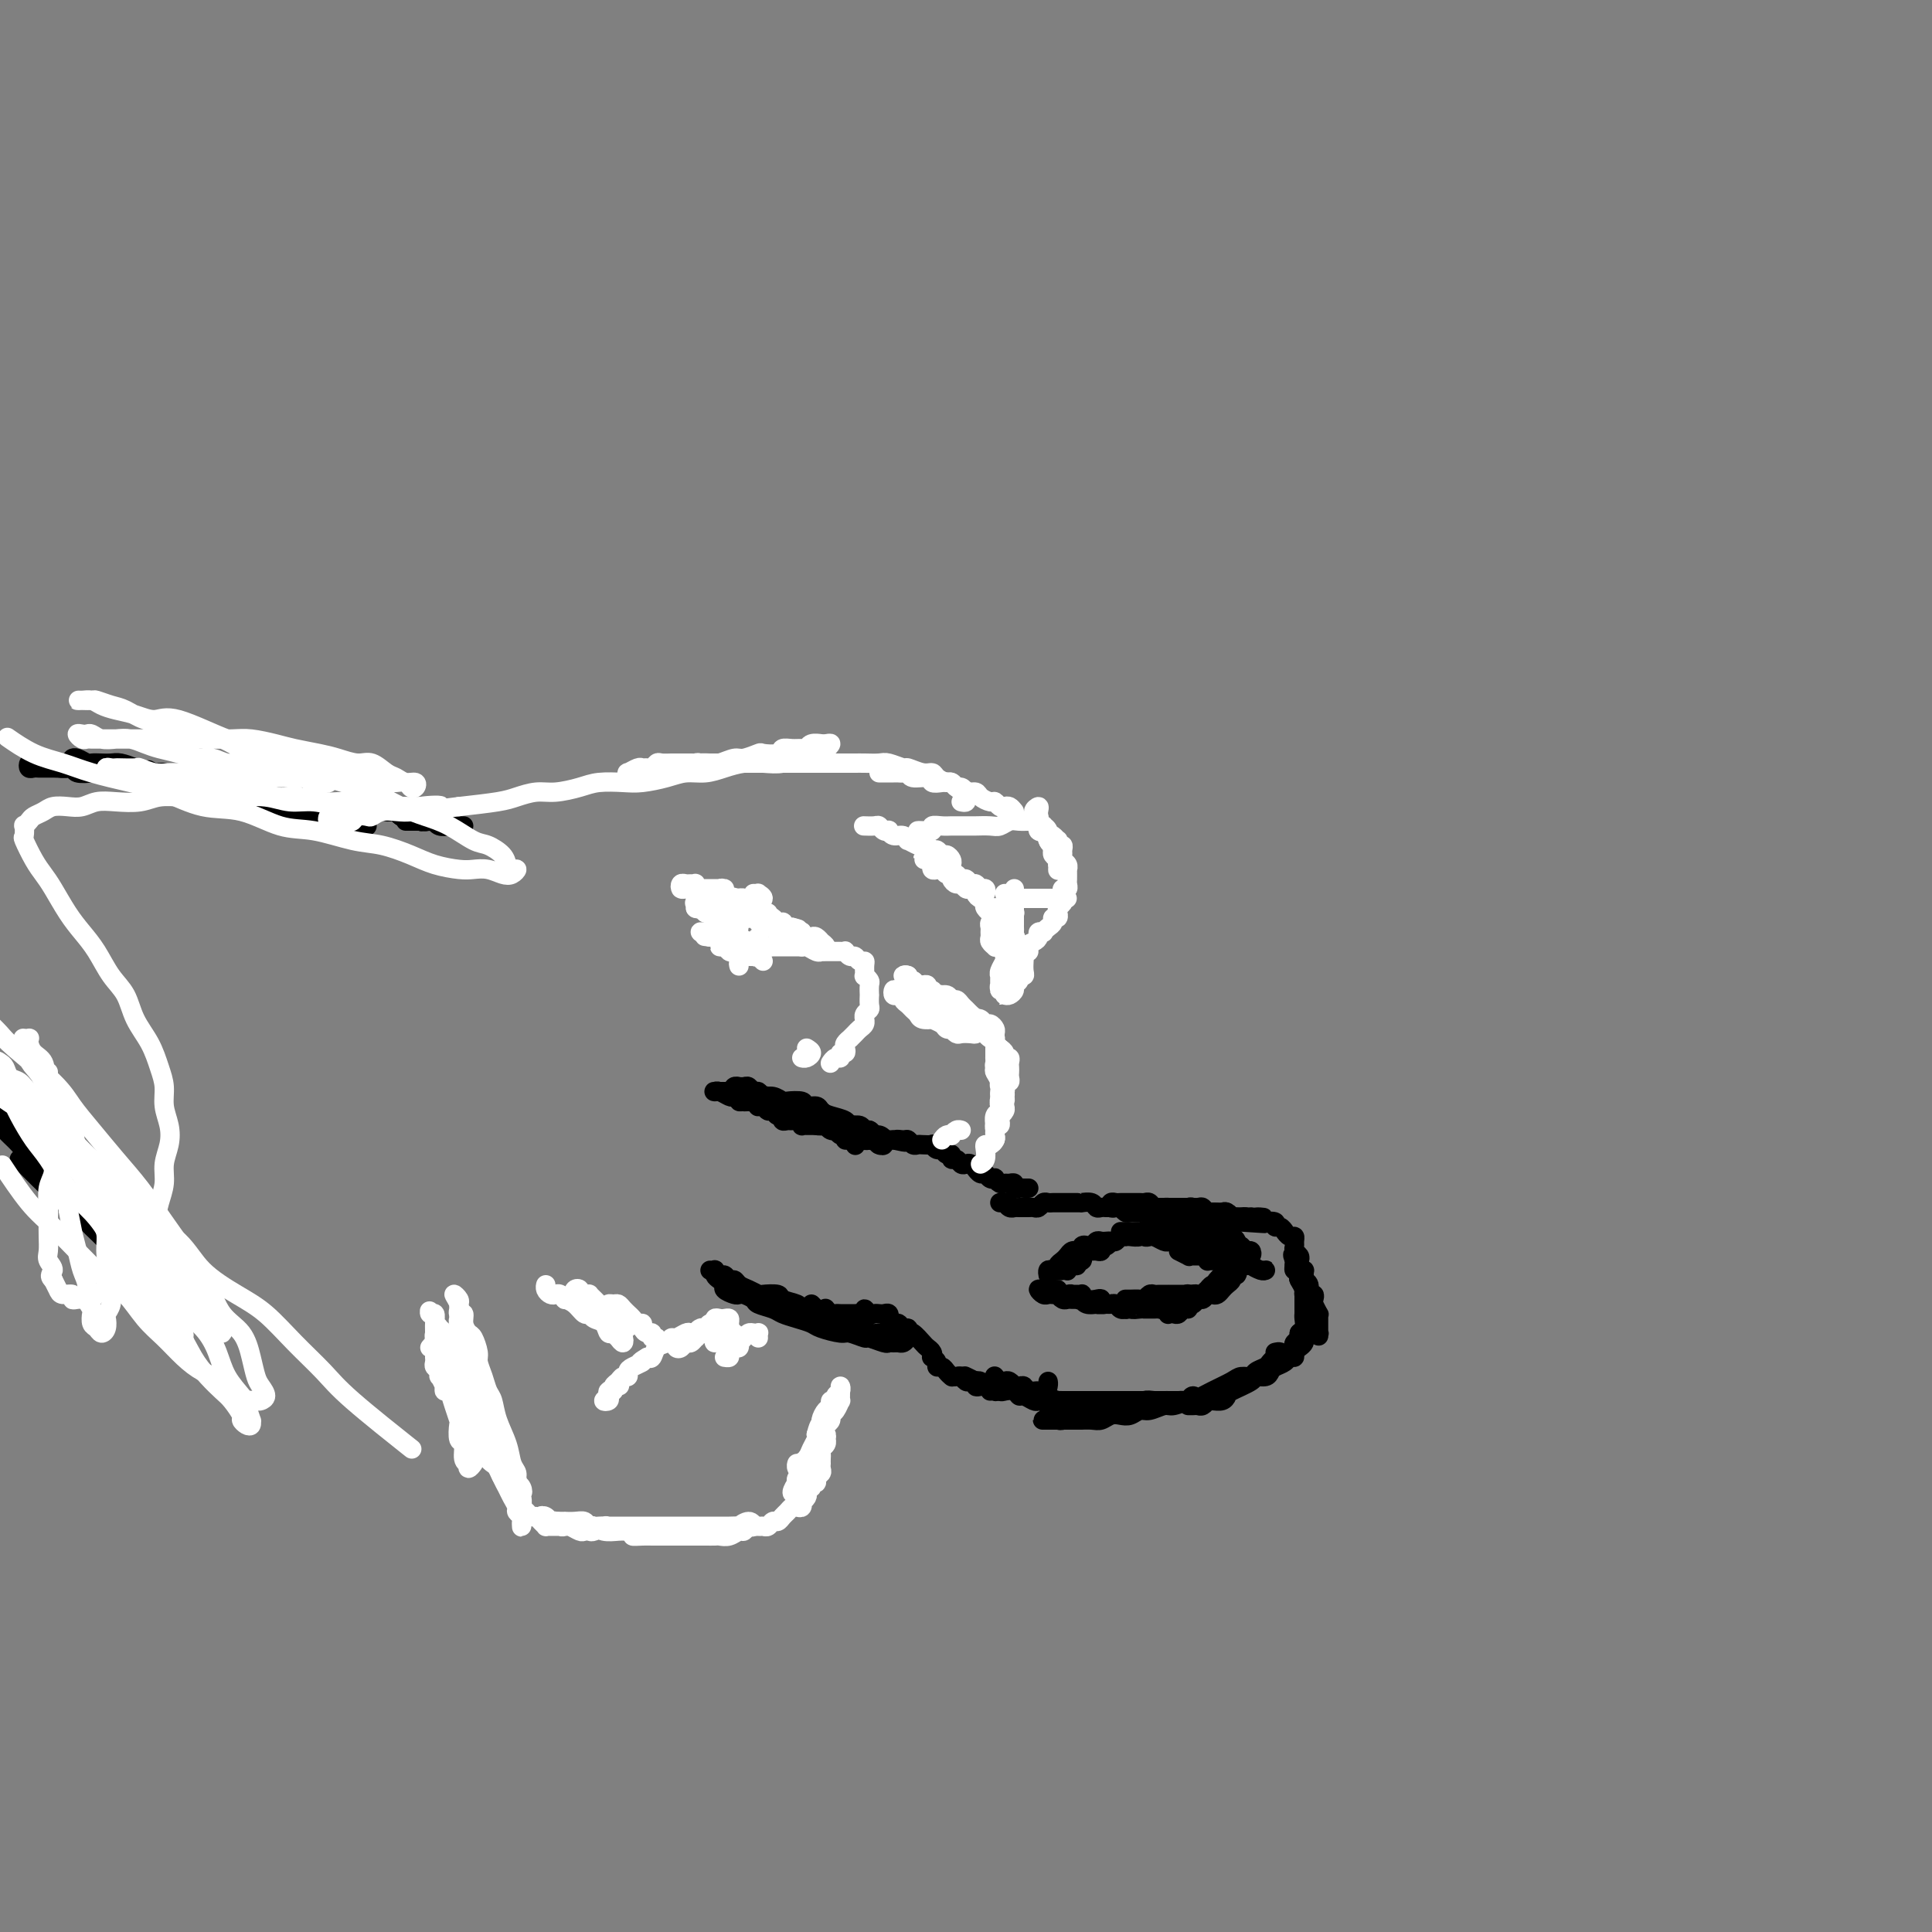 <svg viewBox='0 0 400 400' version='1.1' xmlns='http://www.w3.org/2000/svg' xmlns:xlink='http://www.w3.org/1999/xlink'><rect x="0" y="0" width="400" height="400" fill="#808080" stroke="none"/><g fill='none' stroke='#000000' stroke-width='4' stroke-linecap='round' stroke-linejoin='round'><path d='M58,167c0.093,-0.875 0.185,-1.750 0,-2c-0.185,-0.250 -0.649,0.126 -1,0c-0.351,-0.126 -0.591,-0.752 -1,-1c-0.409,-0.248 -0.988,-0.118 -1,0c-0.012,0.118 0.544,0.224 0,0c-0.544,-0.224 -2.187,-0.778 -3,-1c-0.813,-0.222 -0.795,-0.112 -1,0c-0.205,0.112 -0.631,0.226 -1,0c-0.369,-0.226 -0.679,-0.793 -1,-1c-0.321,-0.207 -0.651,-0.056 -1,0c-0.349,0.056 -0.717,0.015 -1,0c-0.283,-0.015 -0.480,-0.005 -1,0c-0.520,0.005 -1.364,0.005 -2,0c-0.636,-0.005 -1.065,-0.016 -1,0c0.065,0.016 0.622,0.060 1,0c0.378,-0.060 0.575,-0.223 1,0c0.425,0.223 1.076,0.833 2,1c0.924,0.167 2.119,-0.109 3,0c0.881,0.109 1.447,0.604 2,1c0.553,0.396 1.093,0.694 2,1c0.907,0.306 2.182,0.621 3,1c0.818,0.379 1.178,0.824 2,1c0.822,0.176 2.107,0.085 3,0c0.893,-0.085 1.395,-0.164 2,0c0.605,0.164 1.315,0.569 2,1c0.685,0.431 1.346,0.886 2,1c0.654,0.114 1.303,-0.113 2,0c0.697,0.113 1.443,0.566 2,1c0.557,0.434 0.924,0.848 1,1c0.076,0.152 -0.139,0.042 0,0c0.139,-0.042 0.632,-0.015 1,0c0.368,0.015 0.609,0.019 1,0c0.391,-0.019 0.931,-0.061 1,0c0.069,0.061 -0.332,0.224 -1,0c-0.668,-0.224 -1.603,-0.834 -2,-1c-0.397,-0.166 -0.256,0.114 -1,0c-0.744,-0.114 -2.371,-0.622 -3,-1c-0.629,-0.378 -0.258,-0.626 -1,-1c-0.742,-0.374 -2.597,-0.874 -4,-1c-1.403,-0.126 -2.352,0.121 -3,0c-0.648,-0.121 -0.993,-0.611 -2,-1c-1.007,-0.389 -2.677,-0.679 -4,-1c-1.323,-0.321 -2.299,-0.675 -3,-1c-0.701,-0.325 -1.127,-0.622 -2,-1c-0.873,-0.378 -2.192,-0.837 -3,-1c-0.808,-0.163 -1.104,-0.030 -2,0c-0.896,0.030 -2.390,-0.044 -3,0c-0.610,0.044 -0.334,0.204 -1,0c-0.666,-0.204 -2.273,-0.773 -3,-1c-0.727,-0.227 -0.573,-0.114 -1,0c-0.427,0.114 -1.436,0.228 -2,0c-0.564,-0.228 -0.682,-0.798 -1,-1c-0.318,-0.202 -0.835,-0.036 -1,0c-0.165,0.036 0.022,-0.058 0,0c-0.022,0.058 -0.252,0.268 -1,0c-0.748,-0.268 -2.012,-1.015 -2,-1c0.012,0.015 1.300,0.792 2,1c0.700,0.208 0.810,-0.154 1,0c0.190,0.154 0.459,0.825 1,1c0.541,0.175 1.355,-0.145 2,0c0.645,0.145 1.120,0.756 2,1c0.880,0.244 2.164,0.122 3,0c0.836,-0.122 1.225,-0.244 2,0c0.775,0.244 1.937,0.853 3,1c1.063,0.147 2.027,-0.167 3,0c0.973,0.167 1.954,0.814 3,1c1.046,0.186 2.155,-0.090 3,0c0.845,0.090 1.424,0.545 2,1c0.576,0.455 1.148,0.910 2,1c0.852,0.090 1.985,-0.186 3,0c1.015,0.186 1.912,0.835 3,1c1.088,0.165 2.367,-0.152 3,0c0.633,0.152 0.622,0.774 1,1c0.378,0.226 1.146,0.057 2,0c0.854,-0.057 1.793,-0.001 2,0c0.207,0.001 -0.317,-0.052 -1,0c-0.683,0.052 -1.523,0.210 -2,0c-0.477,-0.210 -0.590,-0.787 -1,-1c-0.410,-0.213 -1.117,-0.061 -2,0c-0.883,0.061 -1.941,0.030 -3,0'/><path d='M64,167c-1.409,-0.334 -1.431,-0.667 -2,-1c-0.569,-0.333 -1.685,-0.664 -3,-1c-1.315,-0.336 -2.828,-0.677 -4,-1c-1.172,-0.323 -2.004,-0.626 -3,-1c-0.996,-0.374 -2.158,-0.817 -4,-1c-1.842,-0.183 -4.365,-0.105 -6,0c-1.635,0.105 -2.382,0.238 -3,0c-0.618,-0.238 -1.106,-0.848 -2,-1c-0.894,-0.152 -2.193,0.155 -3,0c-0.807,-0.155 -1.123,-0.773 -2,-1c-0.877,-0.227 -2.314,-0.065 -3,0c-0.686,0.065 -0.621,0.031 -1,0c-0.379,-0.031 -1.200,-0.061 -2,0c-0.800,0.061 -1.577,0.212 -2,0c-0.423,-0.212 -0.491,-0.789 -1,-1c-0.509,-0.211 -1.459,-0.057 -2,0c-0.541,0.057 -0.671,0.015 -1,0c-0.329,-0.015 -0.856,-0.004 -1,0c-0.144,0.004 0.094,-0.000 0,0c-0.094,0.000 -0.521,0.004 -1,0c-0.479,-0.004 -1.012,-0.016 -1,0c0.012,0.016 0.569,0.061 1,0c0.431,-0.061 0.737,-0.228 1,0c0.263,0.228 0.482,0.849 1,1c0.518,0.151 1.334,-0.170 2,0c0.666,0.170 1.183,0.829 2,1c0.817,0.171 1.933,-0.148 3,0c1.067,0.148 2.084,0.762 3,1c0.916,0.238 1.730,0.102 3,0c1.270,-0.102 2.997,-0.168 4,0c1.003,0.168 1.284,0.571 2,1c0.716,0.429 1.868,0.884 3,1c1.132,0.116 2.243,-0.109 3,0c0.757,0.109 1.161,0.551 2,1c0.839,0.449 2.113,0.905 3,1c0.887,0.095 1.388,-0.172 2,0c0.612,0.172 1.333,0.782 2,1c0.667,0.218 1.278,0.044 2,0c0.722,-0.044 1.556,0.041 2,0c0.444,-0.041 0.500,-0.208 1,0c0.500,0.208 1.445,0.792 2,1c0.555,0.208 0.719,0.039 1,0c0.281,-0.039 0.679,0.053 1,0c0.321,-0.053 0.564,-0.249 1,0c0.436,0.249 1.064,0.943 1,1c-0.064,0.057 -0.821,-0.524 -1,-1c-0.179,-0.476 0.220,-0.849 0,-1c-0.220,-0.151 -1.058,-0.082 -2,0c-0.942,0.082 -1.987,0.176 -3,0c-1.013,-0.176 -1.993,-0.620 -3,-1c-1.007,-0.380 -2.040,-0.694 -3,-1c-0.960,-0.306 -1.846,-0.604 -3,-1c-1.154,-0.396 -2.576,-0.890 -4,-1c-1.424,-0.110 -2.850,0.163 -4,0c-1.150,-0.163 -2.024,-0.761 -3,-1c-0.976,-0.239 -2.055,-0.120 -3,0c-0.945,0.120 -1.757,0.242 -3,0c-1.243,-0.242 -2.918,-0.849 -4,-1c-1.082,-0.151 -1.570,0.152 -3,0c-1.430,-0.152 -3.800,-0.759 -5,-1c-1.200,-0.241 -1.228,-0.117 -2,0c-0.772,0.117 -2.287,0.228 -3,0c-0.713,-0.228 -0.625,-0.793 -1,-1c-0.375,-0.207 -1.214,-0.055 -2,0c-0.786,0.055 -1.520,0.015 -2,0c-0.480,-0.015 -0.707,-0.003 -1,0c-0.293,0.003 -0.653,-0.003 -1,0c-0.347,0.003 -0.679,0.015 -1,0c-0.321,-0.015 -0.629,-0.056 -1,0c-0.371,0.056 -0.805,0.210 -1,0c-0.195,-0.210 -0.153,-0.785 0,-1c0.153,-0.215 0.415,-0.072 1,0c0.585,0.072 1.493,0.072 2,0c0.507,-0.072 0.613,-0.216 1,0c0.387,0.216 1.054,0.793 2,1c0.946,0.207 2.170,0.046 3,0c0.830,-0.046 1.264,0.025 2,0c0.736,-0.025 1.772,-0.146 3,0c1.228,0.146 2.649,0.560 4,1c1.351,0.440 2.634,0.905 4,1c1.366,0.095 2.817,-0.181 4,0c1.183,0.181 2.098,0.818 3,1c0.902,0.182 1.793,-0.092 3,0c1.207,0.092 2.732,0.549 4,1c1.268,0.451 2.279,0.895 3,1c0.721,0.105 1.151,-0.130 2,0c0.849,0.130 2.115,0.623 3,1c0.885,0.377 1.389,0.636 2,1c0.611,0.364 1.330,0.833 2,1c0.670,0.167 1.293,0.031 2,0c0.707,-0.031 1.499,0.044 2,0c0.501,-0.044 0.712,-0.208 1,0c0.288,0.208 0.655,0.787 1,1c0.345,0.213 0.670,0.061 1,0c0.330,-0.061 0.665,-0.030 1,0'/><path d='M62,168c8.769,1.375 3.192,0.313 1,0c-2.192,-0.313 -0.999,0.123 -1,0c-0.001,-0.123 -1.197,-0.807 -2,-1c-0.803,-0.193 -1.215,0.103 -2,0c-0.785,-0.103 -1.945,-0.606 -3,-1c-1.055,-0.394 -2.005,-0.679 -3,-1c-0.995,-0.321 -2.036,-0.677 -3,-1c-0.964,-0.323 -1.851,-0.611 -3,-1c-1.149,-0.389 -2.562,-0.877 -4,-1c-1.438,-0.123 -2.903,0.121 -4,0c-1.097,-0.121 -1.827,-0.607 -3,-1c-1.173,-0.393 -2.789,-0.694 -4,-1c-1.211,-0.306 -2.016,-0.618 -3,-1c-0.984,-0.382 -2.146,-0.833 -3,-1c-0.854,-0.167 -1.398,-0.048 -2,0c-0.602,0.048 -1.261,0.027 -2,0c-0.739,-0.027 -1.557,-0.060 -2,0c-0.443,0.060 -0.510,0.212 -1,0c-0.490,-0.212 -1.401,-0.788 -2,-1c-0.599,-0.212 -0.885,-0.061 -1,0c-0.115,0.061 -0.057,0.030 0,0'/><path d='M4,240c0.658,0.656 1.316,1.312 2,2c0.684,0.688 1.394,1.410 2,2c0.606,0.590 1.107,1.050 2,2c0.893,0.950 2.179,2.390 3,3c0.821,0.610 1.179,0.391 2,1c0.821,0.609 2.106,2.046 3,3c0.894,0.954 1.396,1.425 2,2c0.604,0.575 1.310,1.253 2,2c0.690,0.747 1.364,1.562 2,2c0.636,0.438 1.235,0.498 2,1c0.765,0.502 1.696,1.444 2,2c0.304,0.556 -0.019,0.724 0,1c0.019,0.276 0.379,0.660 1,1c0.621,0.340 1.503,0.637 2,1c0.497,0.363 0.611,0.791 1,1c0.389,0.209 1.055,0.200 1,0c-0.055,-0.200 -0.830,-0.592 -1,-1c-0.170,-0.408 0.263,-0.834 0,-1c-0.263,-0.166 -1.224,-0.074 -2,-1c-0.776,-0.926 -1.366,-2.871 -2,-4c-0.634,-1.129 -1.310,-1.443 -2,-2c-0.690,-0.557 -1.392,-1.355 -2,-2c-0.608,-0.645 -1.120,-1.135 -2,-2c-0.880,-0.865 -2.128,-2.104 -3,-3c-0.872,-0.896 -1.369,-1.447 -2,-2c-0.631,-0.553 -1.395,-1.106 -2,-2c-0.605,-0.894 -1.050,-2.127 -2,-3c-0.950,-0.873 -2.405,-1.386 -3,-2c-0.595,-0.614 -0.330,-1.330 -1,-2c-0.670,-0.670 -2.273,-1.293 -3,-2c-0.727,-0.707 -0.576,-1.499 -1,-2c-0.424,-0.501 -1.423,-0.712 -2,-1c-0.577,-0.288 -0.732,-0.655 -1,-1c-0.268,-0.345 -0.649,-0.670 -1,-1c-0.351,-0.330 -0.671,-0.666 -1,-1c-0.329,-0.334 -0.665,-0.667 -1,-1c-0.335,-0.333 -0.667,-0.667 -1,-1'/><path d='M-1,232c-0.066,-0.065 -0.132,-0.130 0,0c0.132,0.130 0.461,0.455 1,1c0.539,0.545 1.288,1.308 2,2c0.712,0.692 1.386,1.311 2,2c0.614,0.689 1.167,1.449 2,2c0.833,0.551 1.948,0.895 3,2c1.052,1.105 2.043,2.972 3,4c0.957,1.028 1.880,1.216 3,2c1.120,0.784 2.435,2.165 3,3c0.565,0.835 0.379,1.126 1,2c0.621,0.874 2.051,2.332 3,3c0.949,0.668 1.419,0.546 2,1c0.581,0.454 1.272,1.485 2,2c0.728,0.515 1.491,0.515 2,1c0.509,0.485 0.763,1.454 1,2c0.237,0.546 0.455,0.669 1,1c0.545,0.331 1.416,0.870 2,1c0.584,0.130 0.882,-0.149 1,0c0.118,0.149 0.058,0.727 0,1c-0.058,0.273 -0.114,0.243 0,0c0.114,-0.243 0.398,-0.698 0,-1c-0.398,-0.302 -1.477,-0.451 -2,-1c-0.523,-0.549 -0.491,-1.497 -1,-2c-0.509,-0.503 -1.558,-0.561 -2,-1c-0.442,-0.439 -0.277,-1.258 -1,-2c-0.723,-0.742 -2.333,-1.406 -3,-2c-0.667,-0.594 -0.391,-1.118 -1,-2c-0.609,-0.882 -2.103,-2.123 -3,-3c-0.897,-0.877 -1.199,-1.389 -2,-2c-0.801,-0.611 -2.103,-1.319 -3,-2c-0.897,-0.681 -1.391,-1.334 -2,-2c-0.609,-0.666 -1.333,-1.344 -2,-2c-0.667,-0.656 -1.278,-1.289 -2,-2c-0.722,-0.711 -1.556,-1.501 -2,-2c-0.444,-0.499 -0.497,-0.708 -1,-1c-0.503,-0.292 -1.454,-0.666 -2,-1c-0.546,-0.334 -0.685,-0.628 -1,-1c-0.315,-0.372 -0.804,-0.820 -1,-1c-0.196,-0.180 -0.098,-0.090 0,0'/><path d='M177,237c0.081,0.122 0.162,0.244 0,0c-0.162,-0.244 -0.567,-0.853 -1,-1c-0.433,-0.147 -0.893,0.167 -1,0c-0.107,-0.167 0.140,-0.816 0,-1c-0.140,-0.184 -0.665,0.095 -1,0c-0.335,-0.095 -0.479,-0.564 -1,-1c-0.521,-0.436 -1.420,-0.837 -2,-1c-0.580,-0.163 -0.842,-0.086 -1,0c-0.158,0.086 -0.214,0.182 -1,0c-0.786,-0.182 -2.304,-0.641 -3,-1c-0.696,-0.359 -0.572,-0.617 -1,-1c-0.428,-0.383 -1.410,-0.891 -2,-1c-0.590,-0.109 -0.788,0.181 -1,0c-0.212,-0.181 -0.438,-0.833 -1,-1c-0.562,-0.167 -1.460,0.153 -2,0c-0.540,-0.153 -0.722,-0.777 -1,-1c-0.278,-0.223 -0.653,-0.046 -1,0c-0.347,0.046 -0.666,-0.040 -1,0c-0.334,0.040 -0.683,0.207 -1,0c-0.317,-0.207 -0.603,-0.787 -1,-1c-0.397,-0.213 -0.907,-0.058 -1,0c-0.093,0.058 0.230,0.019 0,0c-0.230,-0.019 -1.015,-0.019 -1,0c0.015,0.019 0.829,0.058 1,0c0.171,-0.058 -0.302,-0.212 0,0c0.302,0.212 1.379,0.792 2,1c0.621,0.208 0.785,0.044 1,0c0.215,-0.044 0.480,0.031 1,0c0.520,-0.031 1.294,-0.167 2,0c0.706,0.167 1.345,0.636 2,1c0.655,0.364 1.327,0.623 2,1c0.673,0.377 1.349,0.872 2,1c0.651,0.128 1.278,-0.110 2,0c0.722,0.110 1.540,0.570 2,1c0.460,0.430 0.561,0.832 1,1c0.439,0.168 1.217,0.102 2,0c0.783,-0.102 1.573,-0.239 2,0c0.427,0.239 0.491,0.853 1,1c0.509,0.147 1.464,-0.172 2,0c0.536,0.172 0.654,0.835 1,1c0.346,0.165 0.920,-0.169 1,0c0.080,0.169 -0.335,0.840 0,1c0.335,0.160 1.421,-0.191 2,0c0.579,0.191 0.650,0.923 1,1c0.350,0.077 0.980,-0.500 1,-1c0.020,-0.500 -0.571,-0.923 -1,-1c-0.429,-0.077 -0.697,0.190 -1,0c-0.303,-0.190 -0.643,-0.839 -1,-1c-0.357,-0.161 -0.732,0.164 -1,0c-0.268,-0.164 -0.429,-0.817 -1,-1c-0.571,-0.183 -1.552,0.105 -2,0c-0.448,-0.105 -0.362,-0.601 -1,-1c-0.638,-0.399 -2.000,-0.699 -3,-1c-1.000,-0.301 -1.640,-0.601 -2,-1c-0.360,-0.399 -0.442,-0.895 -1,-1c-0.558,-0.105 -1.592,0.182 -3,0c-1.408,-0.182 -3.190,-0.832 -4,-1c-0.810,-0.168 -0.650,0.147 -1,0c-0.350,-0.147 -1.212,-0.757 -2,-1c-0.788,-0.243 -1.503,-0.118 -2,0c-0.497,0.118 -0.777,0.228 -1,0c-0.223,-0.228 -0.389,-0.793 -1,-1c-0.611,-0.207 -1.668,-0.055 -2,0c-0.332,0.055 0.061,0.015 0,0c-0.061,-0.015 -0.577,-0.004 -1,0c-0.423,0.004 -0.755,0.001 -1,0c-0.245,-0.001 -0.403,-0.001 -1,0c-0.597,0.001 -1.631,0.004 -2,0c-0.369,-0.004 -0.072,-0.015 0,0c0.072,0.015 -0.082,0.056 0,0c0.082,-0.056 0.400,-0.207 1,0c0.600,0.207 1.484,0.774 2,1c0.516,0.226 0.666,0.113 1,0c0.334,-0.113 0.852,-0.226 1,0c0.148,0.226 -0.076,0.792 0,1c0.076,0.208 0.450,0.060 1,0c0.550,-0.060 1.275,-0.030 2,0'/><path d='M156,228c1.124,0.327 0.934,0.143 1,0c0.066,-0.143 0.389,-0.245 1,0c0.611,0.245 1.511,0.835 2,1c0.489,0.165 0.567,-0.097 1,0c0.433,0.097 1.219,0.551 2,1c0.781,0.449 1.556,0.891 2,1c0.444,0.109 0.556,-0.115 1,0c0.444,0.115 1.218,0.571 2,1c0.782,0.429 1.570,0.832 2,1c0.430,0.168 0.500,0.101 1,0c0.500,-0.101 1.429,-0.237 2,0c0.571,0.237 0.784,0.847 1,1c0.216,0.153 0.435,-0.151 1,0c0.565,0.151 1.475,0.759 2,1c0.525,0.241 0.666,0.116 1,0c0.334,-0.116 0.863,-0.224 1,0c0.137,0.224 -0.116,0.779 0,1c0.116,0.221 0.603,0.109 1,0c0.397,-0.109 0.706,-0.214 1,0c0.294,0.214 0.573,0.747 1,1c0.427,0.253 1.002,0.227 1,0c-0.002,-0.227 -0.580,-0.653 -1,-1c-0.420,-0.347 -0.680,-0.614 -1,-1c-0.320,-0.386 -0.699,-0.891 -1,-1c-0.301,-0.109 -0.522,0.178 -1,0c-0.478,-0.178 -1.211,-0.821 -2,-1c-0.789,-0.179 -1.634,0.107 -2,0c-0.366,-0.107 -0.253,-0.607 -1,-1c-0.747,-0.393 -2.355,-0.680 -3,-1c-0.645,-0.320 -0.329,-0.673 -1,-1c-0.671,-0.327 -2.329,-0.628 -3,-1c-0.671,-0.372 -0.355,-0.817 -1,-1c-0.645,-0.183 -2.253,-0.106 -3,0c-0.747,0.106 -0.634,0.240 -1,0c-0.366,-0.240 -1.211,-0.853 -2,-1c-0.789,-0.147 -1.520,0.171 -2,0c-0.480,-0.171 -0.707,-0.830 -1,-1c-0.293,-0.170 -0.652,0.151 -1,0c-0.348,-0.151 -0.685,-0.774 -1,-1c-0.315,-0.226 -0.607,-0.057 -1,0c-0.393,0.057 -0.886,-0.000 -1,0c-0.114,0.000 0.150,0.057 0,0c-0.150,-0.057 -0.716,-0.226 -1,0c-0.284,0.226 -0.287,0.849 0,1c0.287,0.151 0.865,-0.170 1,0c0.135,0.170 -0.171,0.830 0,1c0.171,0.170 0.820,-0.152 1,0c0.180,0.152 -0.109,0.776 0,1c0.109,0.224 0.617,0.046 1,0c0.383,-0.046 0.642,0.039 1,0c0.358,-0.039 0.817,-0.203 1,0c0.183,0.203 0.091,0.771 0,1c-0.091,0.229 -0.179,0.118 0,0c0.179,-0.118 0.626,-0.243 1,0c0.374,0.243 0.674,0.853 1,1c0.326,0.147 0.679,-0.171 1,0c0.321,0.171 0.611,0.831 1,1c0.389,0.169 0.877,-0.152 1,0c0.123,0.152 -0.121,0.776 0,1c0.121,0.224 0.606,0.046 1,0c0.394,-0.046 0.697,0.040 1,0c0.303,-0.040 0.606,-0.207 1,0c0.394,0.207 0.879,0.788 1,1c0.121,0.212 -0.121,0.057 0,0c0.121,-0.057 0.606,-0.015 1,0c0.394,0.015 0.697,0.003 1,0c0.303,-0.003 0.605,0.003 1,0c0.395,-0.003 0.883,-0.015 1,0c0.117,0.015 -0.137,0.055 0,0c0.137,-0.055 0.667,-0.207 1,0c0.333,0.207 0.470,0.773 1,1c0.530,0.227 1.451,0.114 2,0c0.549,-0.114 0.724,-0.228 1,0c0.276,0.228 0.651,0.797 1,1c0.349,0.203 0.671,0.040 1,0c0.329,-0.040 0.666,0.042 1,0c0.334,-0.042 0.667,-0.207 1,0c0.333,0.207 0.667,0.788 1,1c0.333,0.212 0.667,0.057 1,0c0.333,-0.057 0.667,-0.015 1,0c0.333,0.015 0.667,0.004 1,0c0.333,-0.004 0.667,-0.001 1,0c0.333,0.001 0.667,0.001 1,0'/><path d='M185,236c4.201,0.924 1.703,0.233 1,0c-0.703,-0.233 0.388,-0.010 1,0c0.612,0.010 0.746,-0.193 1,0c0.254,0.193 0.627,0.783 1,1c0.373,0.217 0.744,0.062 1,0c0.256,-0.062 0.397,-0.032 1,0c0.603,0.032 1.667,0.065 2,0c0.333,-0.065 -0.064,-0.229 0,0c0.064,0.229 0.591,0.850 1,1c0.409,0.150 0.701,-0.171 1,0c0.299,0.171 0.605,0.834 1,1c0.395,0.166 0.879,-0.165 1,0c0.121,0.165 -0.123,0.828 0,1c0.123,0.172 0.611,-0.146 1,0c0.389,0.146 0.678,0.756 1,1c0.322,0.244 0.678,0.122 1,0c0.322,-0.122 0.611,-0.244 1,0c0.389,0.244 0.877,0.854 1,1c0.123,0.146 -0.121,-0.171 0,0c0.121,0.171 0.606,0.829 1,1c0.394,0.171 0.697,-0.147 1,0c0.303,0.147 0.606,0.757 1,1c0.394,0.243 0.879,0.118 1,0c0.121,-0.118 -0.121,-0.229 0,0c0.121,0.229 0.606,0.797 1,1c0.394,0.203 0.697,0.040 1,0c0.303,-0.040 0.606,0.042 1,0c0.394,-0.042 0.880,-0.207 1,0c0.120,0.207 -0.125,0.788 0,1c0.125,0.212 0.621,0.057 1,0c0.379,-0.057 0.640,-0.015 1,0c0.360,0.015 0.817,0.004 1,0c0.183,-0.004 0.091,-0.002 0,0'/><path d='M207,249c0.341,-0.113 0.682,-0.227 1,0c0.318,0.227 0.614,0.793 1,1c0.386,0.207 0.863,0.055 1,0c0.137,-0.055 -0.065,-0.014 0,0c0.065,0.014 0.399,-0.000 1,0c0.601,0.000 1.471,0.014 2,0c0.529,-0.014 0.719,-0.056 1,0c0.281,0.056 0.653,0.211 1,0c0.347,-0.211 0.671,-0.789 1,-1c0.329,-0.211 0.665,-0.057 1,0c0.335,0.057 0.671,0.015 1,0c0.329,-0.015 0.653,-0.004 1,0c0.347,0.004 0.718,0.001 1,0c0.282,-0.001 0.475,-0.001 1,0c0.525,0.001 1.384,0.004 2,0c0.616,-0.004 0.991,-0.015 1,0c0.009,0.015 -0.349,0.057 0,0c0.349,-0.057 1.403,-0.211 2,0c0.597,0.211 0.736,0.789 1,1c0.264,0.211 0.653,0.057 1,0c0.347,-0.057 0.651,-0.015 1,0c0.349,0.015 0.741,0.004 1,0c0.259,-0.004 0.384,-0.001 1,0c0.616,0.001 1.723,0.000 2,0c0.277,-0.000 -0.276,-0.000 0,0c0.276,0.000 1.382,0.000 2,0c0.618,-0.000 0.747,-0.000 1,0c0.253,0.000 0.631,0.000 1,0c0.369,-0.000 0.729,0.000 1,0c0.271,-0.000 0.452,-0.000 1,0c0.548,0.000 1.461,0.000 2,0c0.539,-0.000 0.703,-0.000 1,0c0.297,0.000 0.727,0.000 1,0c0.273,-0.000 0.388,-0.001 1,0c0.612,0.001 1.722,0.004 2,0c0.278,-0.004 -0.276,-0.015 0,0c0.276,0.015 1.383,0.057 2,0c0.617,-0.057 0.743,-0.211 1,0c0.257,0.211 0.646,0.788 1,1c0.354,0.212 0.673,0.061 1,0c0.327,-0.061 0.661,-0.030 1,0c0.339,0.030 0.682,0.061 1,0c0.318,-0.061 0.610,-0.212 1,0c0.390,0.212 0.879,0.788 1,1c0.121,0.212 -0.125,0.060 0,0c0.125,-0.060 0.621,-0.026 1,0c0.379,0.026 0.640,0.046 1,0c0.360,-0.046 0.817,-0.156 1,0c0.183,0.156 0.091,0.578 0,1'/><path d='M258,253c7.788,0.619 1.759,0.166 -1,0c-2.759,-0.166 -2.249,-0.044 -2,0c0.249,0.044 0.237,0.012 0,0c-0.237,-0.012 -0.697,-0.003 -1,0c-0.303,0.003 -0.448,0.001 -1,0c-0.552,-0.001 -1.510,-0.001 -2,0c-0.490,0.001 -0.512,0.001 -1,0c-0.488,-0.001 -1.444,-0.004 -2,0c-0.556,0.004 -0.713,0.015 -1,0c-0.287,-0.015 -0.703,-0.057 -1,0c-0.297,0.057 -0.475,0.211 -1,0c-0.525,-0.211 -1.398,-0.789 -2,-1c-0.602,-0.211 -0.934,-0.056 -1,0c-0.066,0.056 0.133,0.011 0,0c-0.133,-0.011 -0.599,0.011 -1,0c-0.401,-0.011 -0.737,-0.055 -1,0c-0.263,0.055 -0.452,0.211 -1,0c-0.548,-0.211 -1.456,-0.788 -2,-1c-0.544,-0.212 -0.723,-0.061 -1,0c-0.277,0.061 -0.651,0.030 -1,0c-0.349,-0.030 -0.671,-0.060 -1,0c-0.329,0.060 -0.663,0.208 -1,0c-0.337,-0.208 -0.676,-0.774 -1,-1c-0.324,-0.226 -0.634,-0.113 -1,0c-0.366,0.113 -0.788,0.226 -1,0c-0.212,-0.226 -0.212,-0.793 0,-1c0.212,-0.207 0.638,-0.056 1,0c0.362,0.056 0.660,0.015 1,0c0.340,-0.015 0.721,-0.005 1,0c0.279,0.005 0.455,0.005 1,0c0.545,-0.005 1.459,-0.015 2,0c0.541,0.015 0.710,0.057 1,0c0.290,-0.057 0.703,-0.211 1,0c0.297,0.211 0.479,0.789 1,1c0.521,0.211 1.382,0.057 2,0c0.618,-0.057 0.992,-0.015 1,0c0.008,0.015 -0.350,0.003 0,0c0.350,-0.003 1.407,0.003 2,0c0.593,-0.003 0.722,-0.015 1,0c0.278,0.015 0.704,0.057 1,0c0.296,-0.057 0.460,-0.211 1,0c0.540,0.211 1.454,0.789 2,1c0.546,0.211 0.723,0.056 1,0c0.277,-0.056 0.653,-0.011 1,0c0.347,0.011 0.666,-0.011 1,0c0.334,0.011 0.685,0.056 1,0c0.315,-0.056 0.595,-0.211 1,0c0.405,0.211 0.935,0.789 1,1c0.065,0.211 -0.336,0.057 0,0c0.336,-0.057 1.410,-0.015 2,0c0.590,0.015 0.697,0.004 1,0c0.303,-0.004 0.801,-0.001 1,0c0.199,0.001 0.100,0.001 0,0'/><path d='M259,252c4.659,0.250 1.808,-0.125 1,0c-0.808,0.125 0.427,0.750 1,1c0.573,0.250 0.483,0.123 1,0c0.517,-0.123 1.640,-0.244 2,0c0.360,0.244 -0.044,0.854 0,1c0.044,0.146 0.538,-0.172 1,0c0.462,0.172 0.894,0.834 1,1c0.106,0.166 -0.115,-0.163 0,0c0.115,0.163 0.566,0.817 1,1c0.434,0.183 0.852,-0.106 1,0c0.148,0.106 0.026,0.606 0,1c-0.026,0.394 0.045,0.683 0,1c-0.045,0.317 -0.204,0.663 0,1c0.204,0.337 0.773,0.664 1,1c0.227,0.336 0.114,0.681 0,1c-0.114,0.319 -0.228,0.610 0,1c0.228,0.390 0.797,0.877 1,1c0.203,0.123 0.039,-0.117 0,0c-0.039,0.117 0.046,0.591 0,1c-0.046,0.409 -0.222,0.754 0,1c0.222,0.246 0.843,0.393 1,1c0.157,0.607 -0.150,1.673 0,2c0.150,0.327 0.758,-0.085 1,0c0.242,0.085 0.117,0.666 0,1c-0.117,0.334 -0.228,0.422 0,1c0.228,0.578 0.793,1.648 1,2c0.207,0.352 0.055,-0.012 0,0c-0.055,0.012 -0.015,0.400 0,1c0.015,0.600 0.004,1.410 0,2c-0.004,0.590 0.000,0.959 0,1c-0.000,0.041 -0.004,-0.244 0,0c0.004,0.244 0.015,1.019 0,1c-0.015,-0.019 -0.057,-0.832 0,-1c0.057,-0.168 0.212,0.310 0,0c-0.212,-0.310 -0.793,-1.406 -1,-2c-0.207,-0.594 -0.041,-0.684 0,-1c0.041,-0.316 -0.042,-0.858 0,-1c0.042,-0.142 0.208,0.116 0,0c-0.208,-0.116 -0.792,-0.605 -1,-1c-0.208,-0.395 -0.041,-0.696 0,-1c0.041,-0.304 -0.045,-0.610 0,-1c0.045,-0.390 0.222,-0.864 0,-1c-0.222,-0.136 -0.843,0.065 -1,0c-0.157,-0.065 0.150,-0.395 0,-1c-0.150,-0.605 -0.758,-1.485 -1,-2c-0.242,-0.515 -0.117,-0.664 0,-1c0.117,-0.336 0.228,-0.859 0,-1c-0.228,-0.141 -0.793,0.101 -1,0c-0.207,-0.101 -0.055,-0.547 0,-1c0.055,-0.453 0.015,-0.915 0,-1c-0.015,-0.085 -0.004,0.208 0,0c0.004,-0.208 0.001,-0.917 0,-1c-0.001,-0.083 -0.001,0.458 0,1'/><path d='M268,261c-0.758,-2.214 -0.151,-0.748 0,0c0.151,0.748 -0.152,0.778 0,1c0.152,0.222 0.759,0.637 1,1c0.241,0.363 0.117,0.676 0,1c-0.117,0.324 -0.228,0.660 0,1c0.228,0.340 0.793,0.682 1,1c0.207,0.318 0.055,0.610 0,1c-0.055,0.390 -0.015,0.878 0,1c0.015,0.122 0.004,-0.122 0,0c-0.004,0.122 -0.001,0.609 0,1c0.001,0.391 0.001,0.686 0,1c-0.001,0.314 -0.004,0.647 0,1c0.004,0.353 0.016,0.724 0,1c-0.016,0.276 -0.061,0.455 0,1c0.061,0.545 0.226,1.455 0,2c-0.226,0.545 -0.844,0.724 -1,1c-0.156,0.276 0.152,0.647 0,1c-0.152,0.353 -0.762,0.687 -1,1c-0.238,0.313 -0.102,0.606 0,1c0.102,0.394 0.172,0.889 0,1c-0.172,0.111 -0.585,-0.162 -1,0c-0.415,0.162 -0.833,0.761 -1,1c-0.167,0.239 -0.084,0.120 0,0'/><path d='M269,276c0.428,-0.089 0.857,-0.179 1,0c0.143,0.179 0.001,0.626 0,1c-0.001,0.374 0.140,0.674 0,1c-0.140,0.326 -0.561,0.679 -1,1c-0.439,0.321 -0.895,0.611 -1,1c-0.105,0.389 0.140,0.878 0,1c-0.140,0.122 -0.666,-0.121 -1,0c-0.334,0.121 -0.475,0.606 -1,1c-0.525,0.394 -1.433,0.696 -2,1c-0.567,0.304 -0.793,0.610 -1,1c-0.207,0.390 -0.395,0.864 -1,1c-0.605,0.136 -1.628,-0.065 -2,0c-0.372,0.065 -0.092,0.396 -1,1c-0.908,0.604 -3.004,1.483 -4,2c-0.996,0.517 -0.893,0.673 -1,1c-0.107,0.327 -0.424,0.823 -1,1c-0.576,0.177 -1.411,0.033 -2,0c-0.589,-0.033 -0.931,0.044 -1,0c-0.069,-0.044 0.135,-0.208 0,0c-0.135,0.208 -0.611,0.788 -1,1c-0.389,0.212 -0.692,0.057 -1,0c-0.308,-0.057 -0.621,-0.015 -1,0c-0.379,0.015 -0.822,0.004 -1,0c-0.178,-0.004 -0.089,-0.002 0,0'/><path d='M264,280c0.534,-0.112 1.068,-0.223 1,0c-0.068,0.223 -0.738,0.781 -1,1c-0.262,0.219 -0.116,0.100 0,0c0.116,-0.100 0.201,-0.181 0,0c-0.201,0.181 -0.687,0.622 -1,1c-0.313,0.378 -0.453,0.692 -1,1c-0.547,0.308 -1.503,0.610 -2,1c-0.497,0.390 -0.537,0.869 -1,1c-0.463,0.131 -1.351,-0.085 -2,0c-0.649,0.085 -1.060,0.472 -2,1c-0.940,0.528 -2.411,1.198 -4,2c-1.589,0.802 -3.297,1.736 -4,2c-0.703,0.264 -0.401,-0.140 -1,0c-0.599,0.140 -2.100,0.826 -3,1c-0.900,0.174 -1.200,-0.163 -2,0c-0.800,0.163 -2.101,0.827 -3,1c-0.899,0.173 -1.396,-0.146 -2,0c-0.604,0.146 -1.316,0.757 -2,1c-0.684,0.243 -1.340,0.118 -2,0c-0.660,-0.118 -1.324,-0.228 -2,0c-0.676,0.228 -1.365,0.793 -2,1c-0.635,0.207 -1.217,0.055 -2,0c-0.783,-0.055 -1.768,-0.015 -2,0c-0.232,0.015 0.289,0.004 0,0c-0.289,-0.004 -1.387,-0.001 -2,0c-0.613,0.001 -0.742,0.000 -1,0c-0.258,-0.000 -0.647,-0.000 -1,0c-0.353,0.000 -0.670,0.000 -1,0c-0.330,-0.000 -0.674,-0.000 -1,0c-0.326,0.000 -0.634,0.000 -1,0c-0.366,-0.000 -0.789,-0.000 -1,0c-0.211,0.000 -0.211,0.001 0,0c0.211,-0.001 0.634,-0.004 1,0c0.366,0.004 0.674,0.015 1,0c0.326,-0.015 0.670,-0.057 1,0c0.330,0.057 0.647,0.211 1,0c0.353,-0.211 0.741,-0.789 1,-1c0.259,-0.211 0.388,-0.056 1,0c0.612,0.056 1.707,0.011 2,0c0.293,-0.011 -0.217,0.011 0,0c0.217,-0.011 1.161,-0.054 2,0c0.839,0.054 1.572,0.207 2,0c0.428,-0.207 0.553,-0.772 1,-1c0.447,-0.228 1.218,-0.117 2,0c0.782,0.117 1.574,0.242 2,0c0.426,-0.242 0.485,-0.849 1,-1c0.515,-0.151 1.486,0.156 2,0c0.514,-0.156 0.572,-0.774 1,-1c0.428,-0.226 1.228,-0.061 2,0c0.772,0.061 1.516,0.016 2,0c0.484,-0.016 0.707,-0.003 1,0c0.293,0.003 0.655,-0.004 1,0c0.345,0.004 0.671,0.019 1,0c0.329,-0.019 0.659,-0.072 1,0c0.341,0.072 0.691,0.268 1,0c0.309,-0.268 0.577,-1.000 1,-1c0.423,-0.000 1.001,0.732 1,1c-0.001,0.268 -0.582,0.072 -1,0c-0.418,-0.072 -0.675,-0.019 -1,0c-0.325,0.019 -0.720,0.005 -1,0c-0.280,-0.005 -0.445,-0.001 -1,0c-0.555,0.001 -1.500,0.000 -2,0c-0.500,-0.000 -0.557,-0.000 -1,0c-0.443,0.000 -1.273,0.000 -2,0c-0.727,-0.000 -1.350,-0.000 -2,0c-0.650,0.000 -1.325,0.000 -2,0c-0.675,-0.000 -1.349,-0.000 -2,0c-0.651,0.000 -1.278,-0.000 -2,0c-0.722,0.000 -1.540,0.000 -2,0c-0.460,-0.000 -0.561,-0.000 -1,0c-0.439,0.000 -1.216,0.000 -2,0c-0.784,-0.000 -1.573,-0.000 -2,0c-0.427,0.000 -0.491,0.001 -1,0c-0.509,-0.001 -1.465,-0.002 -2,0c-0.535,0.002 -0.651,0.008 -1,0c-0.349,-0.008 -0.931,-0.030 -1,0c-0.069,0.030 0.374,0.113 0,0c-0.374,-0.113 -1.564,-0.422 -2,-1c-0.436,-0.578 -0.117,-1.425 0,-2c0.117,-0.575 0.034,-0.879 0,-1c-0.034,-0.121 -0.017,-0.061 0,0'/><path d='M247,268c-0.439,0.000 -0.878,0.000 -1,0c-0.122,-0.000 0.073,-0.000 0,0c-0.073,0.000 -0.415,0.000 -1,0c-0.585,-0.000 -1.414,-0.000 -2,0c-0.586,0.000 -0.931,0.000 -1,0c-0.069,-0.000 0.136,-0.001 0,0c-0.136,0.001 -0.614,0.004 -1,0c-0.386,-0.004 -0.680,-0.015 -1,0c-0.320,0.015 -0.667,0.057 -1,0c-0.333,-0.057 -0.653,-0.211 -1,0c-0.347,0.211 -0.720,0.789 -1,1c-0.280,0.211 -0.467,0.057 -1,0c-0.533,-0.057 -1.413,-0.015 -2,0c-0.587,0.015 -0.882,0.004 -1,0c-0.118,-0.004 -0.059,-0.002 0,0'/><path d='M241,270c0.509,-0.113 1.018,-0.227 1,0c-0.018,0.227 -0.565,0.793 -1,1c-0.435,0.207 -0.760,0.055 -1,0c-0.240,-0.055 -0.397,-0.014 -1,0c-0.603,0.014 -1.653,-0.000 -2,0c-0.347,0.000 0.010,0.014 0,0c-0.010,-0.014 -0.388,-0.056 -1,0c-0.612,0.056 -1.459,0.211 -2,0c-0.541,-0.211 -0.775,-0.789 -1,-1c-0.225,-0.211 -0.441,-0.057 -1,0c-0.559,0.057 -1.463,0.016 -2,0c-0.537,-0.016 -0.708,-0.008 -1,0c-0.292,0.008 -0.704,0.016 -1,0c-0.296,-0.016 -0.475,-0.056 -1,0c-0.525,0.056 -1.398,0.207 -2,0c-0.602,-0.207 -0.935,-0.774 -1,-1c-0.065,-0.226 0.137,-0.113 0,0c-0.137,0.113 -0.615,0.226 -1,0c-0.385,-0.226 -0.678,-0.793 -1,-1c-0.322,-0.207 -0.672,-0.056 -1,0c-0.328,0.056 -0.635,0.015 -1,0c-0.365,-0.015 -0.788,-0.004 -1,0c-0.212,0.004 -0.212,0.001 0,0c0.212,-0.001 0.635,-0.000 1,0c0.365,0.000 0.672,-0.001 1,0c0.328,0.001 0.678,0.004 1,0c0.322,-0.004 0.614,-0.015 1,0c0.386,0.015 0.864,0.056 1,0c0.136,-0.056 -0.069,-0.207 0,0c0.069,0.207 0.414,0.773 1,1c0.586,0.227 1.414,0.114 2,0c0.586,-0.114 0.931,-0.228 1,0c0.069,0.228 -0.136,0.797 0,1c0.136,0.203 0.615,0.040 1,0c0.385,-0.040 0.677,0.041 1,0c0.323,-0.041 0.677,-0.206 1,0c0.323,0.206 0.616,0.784 1,1c0.384,0.216 0.860,0.072 1,0c0.140,-0.072 -0.056,-0.072 0,0c0.056,0.072 0.365,0.215 0,0c-0.365,-0.215 -1.404,-0.790 -2,-1c-0.596,-0.210 -0.750,-0.055 -1,0c-0.250,0.055 -0.595,0.011 -1,0c-0.405,-0.011 -0.869,0.011 -1,0c-0.131,-0.011 0.072,-0.056 0,0c-0.072,0.056 -0.418,0.211 -1,0c-0.582,-0.211 -1.399,-0.789 -2,-1c-0.601,-0.211 -0.987,-0.056 -1,0c-0.013,0.056 0.346,0.011 0,0c-0.346,-0.011 -1.398,0.011 -2,0c-0.602,-0.011 -0.753,-0.055 -1,0c-0.247,0.055 -0.591,0.211 -1,0c-0.409,-0.211 -0.883,-0.788 -1,-1c-0.117,-0.212 0.122,-0.061 0,0c-0.122,0.061 -0.605,0.030 -1,0c-0.395,-0.030 -0.702,-0.061 -1,0c-0.298,0.061 -0.588,0.212 -1,0c-0.412,-0.212 -0.945,-0.789 -1,-1c-0.055,-0.211 0.370,-0.057 1,0c0.630,0.057 1.466,0.016 2,0c0.534,-0.016 0.767,-0.008 1,0'/><path d='M257,262c-0.303,0.333 -0.606,0.666 -1,1c-0.394,0.334 -0.879,0.667 -1,1c-0.121,0.333 0.122,0.664 0,1c-0.122,0.336 -0.610,0.677 -1,1c-0.390,0.323 -0.682,0.626 -1,1c-0.318,0.374 -0.663,0.817 -1,1c-0.337,0.183 -0.667,0.105 -1,0c-0.333,-0.105 -0.667,-0.238 -1,0c-0.333,0.238 -0.663,0.847 -1,1c-0.337,0.153 -0.682,-0.151 -1,0c-0.318,0.151 -0.609,0.759 -1,1c-0.391,0.241 -0.883,0.117 -1,0c-0.117,-0.117 0.141,-0.228 0,0c-0.141,0.228 -0.679,0.794 -1,1c-0.321,0.206 -0.423,0.051 -1,0c-0.577,-0.051 -1.630,0.001 -2,0c-0.370,-0.001 -0.058,-0.057 0,0c0.058,0.057 -0.139,0.227 0,0c0.139,-0.227 0.612,-0.849 1,-1c0.388,-0.151 0.691,0.170 1,0c0.309,-0.170 0.626,-0.830 1,-1c0.374,-0.170 0.807,0.152 1,0c0.193,-0.152 0.147,-0.777 0,-1c-0.147,-0.223 -0.394,-0.045 0,0c0.394,0.045 1.429,-0.045 2,0c0.571,0.045 0.678,0.223 1,0c0.322,-0.223 0.860,-0.848 1,-1c0.140,-0.152 -0.117,0.169 0,0c0.117,-0.169 0.610,-0.829 1,-1c0.390,-0.171 0.678,0.146 1,0c0.322,-0.146 0.678,-0.756 1,-1c0.322,-0.244 0.609,-0.123 1,0c0.391,0.123 0.885,0.247 1,0c0.115,-0.247 -0.151,-0.866 0,-1c0.151,-0.134 0.717,0.217 1,0c0.283,-0.217 0.283,-1.001 0,-1c-0.283,0.001 -0.849,0.788 -1,1c-0.151,0.212 0.114,-0.151 0,0c-0.114,0.151 -0.608,0.815 -1,1c-0.392,0.185 -0.682,-0.109 -1,0c-0.318,0.109 -0.663,0.622 -1,1c-0.337,0.378 -0.668,0.622 -1,1c-0.332,0.378 -0.667,0.888 -1,1c-0.333,0.112 -0.663,-0.176 -1,0c-0.337,0.176 -0.682,0.817 -1,1c-0.318,0.183 -0.610,-0.091 -1,0c-0.390,0.091 -0.878,0.546 -1,1c-0.122,0.454 0.121,0.906 0,1c-0.121,0.094 -0.608,-0.170 -1,0c-0.392,0.170 -0.691,0.774 -1,1c-0.309,0.226 -0.630,0.076 -1,0c-0.370,-0.076 -0.790,-0.077 -1,0c-0.210,0.077 -0.210,0.232 0,0c0.210,-0.232 0.630,-0.849 1,-1c0.370,-0.151 0.691,0.166 1,0c0.309,-0.166 0.608,-0.815 1,-1c0.392,-0.185 0.879,0.095 1,0c0.121,-0.095 -0.122,-0.565 0,-1c0.122,-0.435 0.610,-0.833 1,-1c0.390,-0.167 0.682,-0.101 1,0c0.318,0.101 0.664,0.238 1,0c0.336,-0.238 0.664,-0.852 1,-1c0.336,-0.148 0.681,0.170 1,0c0.319,-0.170 0.611,-0.829 1,-1c0.389,-0.171 0.875,0.147 1,0c0.125,-0.147 -0.110,-0.758 0,-1c0.110,-0.242 0.566,-0.117 1,0c0.434,0.117 0.848,0.224 1,0c0.152,-0.224 0.044,-0.778 0,-1c-0.044,-0.222 -0.022,-0.111 0,0'/><path d='M255,264c1.675,-1.222 -0.139,-0.276 -1,0c-0.861,0.276 -0.770,-0.118 -1,0c-0.230,0.118 -0.780,0.748 -1,1c-0.220,0.252 -0.110,0.126 0,0'/><path d='M258,261c-0.107,-0.455 -0.214,-0.910 0,-1c0.214,-0.090 0.748,0.186 1,0c0.252,-0.186 0.221,-0.833 0,-1c-0.221,-0.167 -0.633,0.148 -1,0c-0.367,-0.148 -0.690,-0.758 -1,-1c-0.310,-0.242 -0.609,-0.118 -1,0c-0.391,0.118 -0.876,0.228 -1,0c-0.124,-0.228 0.111,-0.793 0,-1c-0.111,-0.207 -0.568,-0.056 -1,0c-0.432,0.056 -0.838,0.016 -1,0c-0.162,-0.016 -0.081,-0.008 0,0'/><path d='M261,263c0.409,0.008 0.818,0.016 1,0c0.182,-0.016 0.137,-0.057 0,0c-0.137,0.057 -0.365,0.212 -1,0c-0.635,-0.212 -1.676,-0.793 -2,-1c-0.324,-0.207 0.068,-0.041 0,0c-0.068,0.041 -0.596,-0.042 -1,0c-0.404,0.042 -0.686,0.208 -1,0c-0.314,-0.208 -0.662,-0.792 -1,-1c-0.338,-0.208 -0.668,-0.042 -1,0c-0.332,0.042 -0.666,-0.041 -1,0c-0.334,0.041 -0.667,0.207 -1,0c-0.333,-0.207 -0.667,-0.788 -1,-1c-0.333,-0.212 -0.666,-0.057 -1,0c-0.334,0.057 -0.668,0.015 -1,0c-0.332,-0.015 -0.661,-0.003 -1,0c-0.339,0.003 -0.689,-0.004 -1,0c-0.311,0.004 -0.583,0.019 -1,0c-0.417,-0.019 -0.978,-0.072 -1,0c-0.022,0.072 0.493,0.268 0,0c-0.493,-0.268 -1.996,-1.001 -2,-1c-0.004,0.001 1.491,0.736 2,1c0.509,0.264 0.031,0.057 0,0c-0.031,-0.057 0.386,0.037 1,0c0.614,-0.037 1.425,-0.206 2,0c0.575,0.206 0.913,0.787 1,1c0.087,0.213 -0.079,0.057 0,0c0.079,-0.057 0.402,-0.015 1,0c0.598,0.015 1.469,0.004 2,0c0.531,-0.004 0.721,0.001 1,0c0.279,-0.001 0.646,-0.008 1,0c0.354,0.008 0.695,0.030 1,0c0.305,-0.030 0.575,-0.112 1,0c0.425,0.112 1.004,0.418 1,0c-0.004,-0.418 -0.592,-1.561 -1,-2c-0.408,-0.439 -0.638,-0.174 -1,0c-0.362,0.174 -0.856,0.257 -1,0c-0.144,-0.257 0.064,-0.853 0,-1c-0.064,-0.147 -0.398,0.157 -1,0c-0.602,-0.157 -1.471,-0.773 -2,-1c-0.529,-0.227 -0.719,-0.065 -1,0c-0.281,0.065 -0.653,0.031 -1,0c-0.347,-0.031 -0.670,-0.061 -1,0c-0.330,0.061 -0.666,0.212 -1,0c-0.334,-0.212 -0.667,-0.789 -1,-1c-0.333,-0.211 -0.668,-0.057 -1,0c-0.332,0.057 -0.661,0.015 -1,0c-0.339,-0.015 -0.686,-0.004 -1,0c-0.314,0.004 -0.594,0.002 -1,0c-0.406,-0.002 -0.937,-0.004 -1,0c-0.063,0.004 0.341,0.015 0,0c-0.341,-0.015 -1.425,-0.057 -2,0c-0.575,0.057 -0.639,0.211 -1,0c-0.361,-0.211 -1.020,-0.788 -1,-1c0.020,-0.212 0.720,-0.061 1,0c0.280,0.061 0.140,0.030 0,0'/><path d='M255,258c-0.145,0.081 -0.291,0.161 0,0c0.291,-0.161 1.018,-0.565 1,-1c-0.018,-0.435 -0.782,-0.901 -1,-1c-0.218,-0.099 0.109,0.170 0,0c-0.109,-0.170 -0.654,-0.778 -1,-1c-0.346,-0.222 -0.492,-0.060 -1,0c-0.508,0.060 -1.379,0.016 -2,0c-0.621,-0.016 -0.992,-0.004 -1,0c-0.008,0.004 0.349,0.001 0,0c-0.349,-0.001 -1.403,-0.000 -2,0c-0.597,0.000 -0.737,0.000 -1,0c-0.263,-0.000 -0.648,-0.000 -1,0c-0.352,0.000 -0.671,0.000 -1,0c-0.329,-0.000 -0.669,-0.000 -1,0c-0.331,0.000 -0.652,0.000 -1,0c-0.348,-0.000 -0.724,-0.000 -1,0c-0.276,0.000 -0.452,0.000 -1,0c-0.548,-0.000 -1.470,-0.000 -2,0c-0.530,0.000 -0.670,-0.000 -1,0c-0.330,0.000 -0.849,0.000 -1,0c-0.151,-0.000 0.066,-0.000 0,0c-0.066,0.000 -0.415,0.000 -1,0c-0.585,-0.000 -1.408,-0.000 -2,0c-0.592,0.000 -0.954,0.000 -1,0c-0.046,-0.000 0.225,-0.000 0,0c-0.225,0.000 -0.947,0.000 -1,0c-0.053,-0.000 0.564,-0.001 1,0c0.436,0.001 0.690,0.004 1,0c0.310,-0.004 0.675,-0.015 1,0c0.325,0.015 0.611,0.056 1,0c0.389,-0.056 0.882,-0.207 1,0c0.118,0.207 -0.137,0.774 0,1c0.137,0.226 0.667,0.112 1,0c0.333,-0.112 0.471,-0.222 1,0c0.529,0.222 1.451,0.777 2,1c0.549,0.223 0.725,0.112 1,0c0.275,-0.112 0.647,-0.227 1,0c0.353,0.227 0.685,0.797 1,1c0.315,0.203 0.613,0.040 1,0c0.387,-0.040 0.864,0.042 1,0c0.136,-0.042 -0.069,-0.207 0,0c0.069,0.207 0.411,0.785 1,1c0.589,0.215 1.426,0.068 2,0c0.574,-0.068 0.887,-0.056 1,0c0.113,0.056 0.027,0.155 0,0c-0.027,-0.155 0.004,-0.564 0,-1c-0.004,-0.436 -0.042,-0.901 0,-1c0.042,-0.099 0.166,0.166 0,0c-0.166,-0.166 -0.622,-0.762 -1,-1c-0.378,-0.238 -0.679,-0.116 -1,0c-0.321,0.116 -0.663,0.227 -1,0c-0.337,-0.227 -0.668,-0.793 -1,-1c-0.332,-0.207 -0.665,-0.055 -1,0c-0.335,0.055 -0.671,0.015 -1,0c-0.329,-0.015 -0.651,-0.004 -1,0c-0.349,0.004 -0.724,-0.000 -1,0c-0.276,0.000 -0.454,0.004 -1,0c-0.546,-0.004 -1.459,-0.015 -2,0c-0.541,0.015 -0.709,0.057 -1,0c-0.291,-0.057 -0.704,-0.211 -1,0c-0.296,0.211 -0.475,0.788 -1,1c-0.525,0.212 -1.398,0.061 -2,0c-0.602,-0.061 -0.935,-0.030 -1,0c-0.065,0.030 0.137,0.061 0,0c-0.137,-0.061 -0.614,-0.212 -1,0c-0.386,0.212 -0.681,0.788 -1,1c-0.319,0.212 -0.662,0.061 -1,0c-0.338,-0.061 -0.669,-0.030 -1,0c-0.331,0.030 -0.660,0.061 -1,0c-0.340,-0.061 -0.689,-0.212 -1,0c-0.311,0.212 -0.584,0.788 -1,1c-0.416,0.212 -0.976,0.061 -1,0c-0.024,-0.061 0.488,-0.030 1,0'/><path d='M226,258c-2.917,0.470 -0.210,0.144 1,0c1.210,-0.144 0.923,-0.106 1,0c0.077,0.106 0.519,0.281 1,0c0.481,-0.281 1.002,-1.018 1,-1c-0.002,0.018 -0.525,0.790 -1,1c-0.475,0.210 -0.900,-0.141 -1,0c-0.100,0.141 0.127,0.772 0,1c-0.127,0.228 -0.608,0.051 -1,0c-0.392,-0.051 -0.697,0.025 -1,0c-0.303,-0.025 -0.606,-0.151 -1,0c-0.394,0.151 -0.879,0.579 -1,1c-0.121,0.421 0.123,0.835 0,1c-0.123,0.165 -0.612,0.083 -1,0c-0.388,-0.083 -0.676,-0.166 -1,0c-0.324,0.166 -0.685,0.580 -1,1c-0.315,0.420 -0.582,0.846 -1,1c-0.418,0.154 -0.985,0.037 -1,0c-0.015,-0.037 0.522,0.005 1,0c0.478,-0.005 0.898,-0.058 1,0c0.102,0.058 -0.112,0.226 0,0c0.112,-0.226 0.552,-0.848 1,-1c0.448,-0.152 0.904,0.165 1,0c0.096,-0.165 -0.167,-0.814 0,-1c0.167,-0.186 0.764,0.090 1,0c0.236,-0.090 0.112,-0.547 0,-1c-0.112,-0.453 -0.211,-0.902 0,-1c0.211,-0.098 0.732,0.156 1,0c0.268,-0.156 0.283,-0.721 0,-1c-0.283,-0.279 -0.863,-0.272 -1,0c-0.137,0.272 0.171,0.808 0,1c-0.171,0.192 -0.819,0.040 -1,0c-0.181,-0.040 0.105,0.030 0,0c-0.105,-0.030 -0.602,-0.162 -1,0c-0.398,0.162 -0.698,0.618 -1,1c-0.302,0.382 -0.607,0.690 -1,1c-0.393,0.310 -0.876,0.623 -1,1c-0.124,0.377 0.110,0.819 0,1c-0.110,0.181 -0.566,0.100 -1,0c-0.434,-0.100 -0.848,-0.219 -1,0c-0.152,0.219 -0.044,0.777 0,1c0.044,0.223 0.022,0.112 0,0'/><path d='M215,289c0.202,-0.453 0.404,-0.906 0,-1c-0.404,-0.094 -1.414,0.172 -2,0c-0.586,-0.172 -0.748,-0.782 -1,-1c-0.252,-0.218 -0.592,-0.045 -1,0c-0.408,0.045 -0.883,-0.040 -1,0c-0.117,0.040 0.122,0.203 0,0c-0.122,-0.203 -0.607,-0.772 -1,-1c-0.393,-0.228 -0.694,-0.113 -1,0c-0.306,0.113 -0.618,0.226 -1,0c-0.382,-0.226 -0.834,-0.792 -1,-1c-0.166,-0.208 -0.048,-0.060 0,0c0.048,0.060 0.024,0.030 0,0'/><path d='M219,292c-0.333,-0.452 -0.666,-0.905 -1,-1c-0.334,-0.095 -0.671,0.167 -1,0c-0.329,-0.167 -0.652,-0.762 -1,-1c-0.348,-0.238 -0.722,-0.120 -1,0c-0.278,0.120 -0.459,0.242 -1,0c-0.541,-0.242 -1.440,-0.849 -2,-1c-0.560,-0.151 -0.780,0.152 -1,0c-0.220,-0.152 -0.440,-0.759 -1,-1c-0.560,-0.241 -1.460,-0.116 -2,0c-0.540,0.116 -0.722,0.224 -1,0c-0.278,-0.224 -0.653,-0.778 -1,-1c-0.347,-0.222 -0.665,-0.111 -1,0c-0.335,0.111 -0.686,0.222 -1,0c-0.314,-0.222 -0.593,-0.778 -1,-1c-0.407,-0.222 -0.944,-0.111 -1,0c-0.056,0.111 0.370,0.222 0,0c-0.370,-0.222 -1.534,-0.778 -2,-1c-0.466,-0.222 -0.233,-0.111 0,0'/><path d='M205,288c0.406,-0.030 0.813,-0.060 1,0c0.187,0.060 0.155,0.208 0,0c-0.155,-0.208 -0.433,-0.774 -1,-1c-0.567,-0.226 -1.423,-0.113 -2,0c-0.577,0.113 -0.876,0.228 -1,0c-0.124,-0.228 -0.075,-0.797 0,-1c0.075,-0.203 0.175,-0.040 0,0c-0.175,0.040 -0.625,-0.042 -1,0c-0.375,0.042 -0.675,0.207 -1,0c-0.325,-0.207 -0.675,-0.787 -1,-1c-0.325,-0.213 -0.626,-0.060 -1,0c-0.374,0.060 -0.821,0.026 -1,0c-0.179,-0.026 -0.091,-0.045 0,0c0.091,0.045 0.183,0.153 0,0c-0.183,-0.153 -0.641,-0.567 -1,-1c-0.359,-0.433 -0.618,-0.886 -1,-1c-0.382,-0.114 -0.886,0.110 -1,0c-0.114,-0.110 0.162,-0.555 0,-1c-0.162,-0.445 -0.763,-0.892 -1,-1c-0.237,-0.108 -0.108,0.121 0,0c0.108,-0.121 0.197,-0.593 0,-1c-0.197,-0.407 -0.680,-0.749 -1,-1c-0.320,-0.251 -0.477,-0.411 -1,-1c-0.523,-0.589 -1.411,-1.607 -2,-2c-0.589,-0.393 -0.879,-0.162 -1,0c-0.121,0.162 -0.074,0.255 0,0c0.074,-0.255 0.174,-0.857 0,-1c-0.174,-0.143 -0.621,0.173 -1,0c-0.379,-0.173 -0.689,-0.835 -1,-1c-0.311,-0.165 -0.622,0.166 -1,0c-0.378,-0.166 -0.822,-0.829 -1,-1c-0.178,-0.171 -0.089,0.150 0,0c0.089,-0.150 0.179,-0.771 0,-1c-0.179,-0.229 -0.626,-0.066 -1,0c-0.374,0.066 -0.674,0.036 -1,0c-0.326,-0.036 -0.679,-0.076 -1,0c-0.321,0.076 -0.611,0.269 -1,0c-0.389,-0.269 -0.877,-1.000 -1,-1c-0.123,0.000 0.121,0.732 0,1c-0.121,0.268 -0.606,0.072 -1,0c-0.394,-0.072 -0.697,-0.019 -1,0c-0.303,0.019 -0.606,0.005 -1,0c-0.394,-0.005 -0.879,-0.000 -1,0c-0.121,0.000 0.122,-0.004 0,0c-0.122,0.004 -0.607,0.015 -1,0c-0.393,-0.015 -0.693,-0.056 -1,0c-0.307,0.056 -0.621,0.207 -1,0c-0.379,-0.207 -0.823,-0.774 -1,-1c-0.177,-0.226 -0.089,-0.113 0,0'/><path d='M188,276c-0.372,0.392 -0.744,0.785 -1,1c-0.256,0.215 -0.396,0.254 -1,0c-0.604,-0.254 -1.671,-0.799 -2,-1c-0.329,-0.201 0.080,-0.058 0,0c-0.080,0.058 -0.650,0.031 -1,0c-0.350,-0.031 -0.479,-0.065 -1,0c-0.521,0.065 -1.435,0.229 -2,0c-0.565,-0.229 -0.781,-0.850 -1,-1c-0.219,-0.150 -0.440,0.171 -1,0c-0.560,-0.171 -1.460,-0.834 -2,-1c-0.540,-0.166 -0.722,0.166 -1,0c-0.278,-0.166 -0.653,-0.829 -1,-1c-0.347,-0.171 -0.667,0.151 -1,0c-0.333,-0.151 -0.681,-0.775 -1,-1c-0.319,-0.225 -0.611,-0.050 -1,0c-0.389,0.050 -0.875,-0.025 -1,0c-0.125,0.025 0.111,0.151 0,0c-0.111,-0.151 -0.568,-0.579 -1,-1c-0.432,-0.421 -0.838,-0.835 -1,-1c-0.162,-0.165 -0.081,-0.083 0,0'/><path d='M188,277c-0.332,0.423 -0.664,0.847 -1,1c-0.336,0.153 -0.675,0.037 -1,0c-0.325,-0.037 -0.634,0.005 -1,0c-0.366,-0.005 -0.788,-0.058 -1,0c-0.212,0.058 -0.215,0.227 -1,0c-0.785,-0.227 -2.354,-0.848 -3,-1c-0.646,-0.152 -0.371,0.167 -1,0c-0.629,-0.167 -2.163,-0.818 -3,-1c-0.837,-0.182 -0.977,0.106 -2,0c-1.023,-0.106 -2.930,-0.606 -4,-1c-1.070,-0.394 -1.303,-0.683 -2,-1c-0.697,-0.317 -1.859,-0.662 -3,-1c-1.141,-0.338 -2.260,-0.669 -3,-1c-0.740,-0.331 -1.102,-0.663 -2,-1c-0.898,-0.337 -2.333,-0.678 -3,-1c-0.667,-0.322 -0.565,-0.625 -1,-1c-0.435,-0.375 -1.408,-0.821 -2,-1c-0.592,-0.179 -0.802,-0.089 -1,0c-0.198,0.089 -0.382,0.179 -1,0c-0.618,-0.179 -1.668,-0.626 -2,-1c-0.332,-0.374 0.055,-0.675 0,-1c-0.055,-0.325 -0.551,-0.675 -1,-1c-0.449,-0.325 -0.852,-0.626 -1,-1c-0.148,-0.374 -0.042,-0.821 0,-1c0.042,-0.179 0.021,-0.089 0,0'/><path d='M179,275c-0.750,0.119 -1.500,0.238 -2,0c-0.500,-0.238 -0.752,-0.834 -1,-1c-0.248,-0.166 -0.494,0.096 -1,0c-0.506,-0.096 -1.271,-0.551 -2,-1c-0.729,-0.449 -1.422,-0.894 -2,-1c-0.578,-0.106 -1.042,0.125 -2,0c-0.958,-0.125 -2.411,-0.608 -3,-1c-0.589,-0.392 -0.314,-0.693 -1,-1c-0.686,-0.307 -2.333,-0.621 -3,-1c-0.667,-0.379 -0.353,-0.822 -1,-1c-0.647,-0.178 -2.253,-0.090 -3,0c-0.747,0.090 -0.634,0.183 -1,0c-0.366,-0.183 -1.211,-0.642 -2,-1c-0.789,-0.358 -1.520,-0.617 -2,-1c-0.480,-0.383 -0.707,-0.891 -1,-1c-0.293,-0.109 -0.652,0.181 -1,0c-0.348,-0.181 -0.685,-0.833 -1,-1c-0.315,-0.167 -0.606,0.151 -1,0c-0.394,-0.151 -0.889,-0.773 -1,-1c-0.111,-0.227 0.162,-0.061 0,0c-0.162,0.061 -0.761,0.017 -1,0c-0.239,-0.017 -0.120,-0.009 0,0'/><path d='M83,169c0.335,-0.008 0.671,-0.016 1,0c0.329,0.016 0.652,0.057 1,0c0.348,-0.057 0.720,-0.212 1,0c0.280,0.212 0.469,0.793 1,1c0.531,0.207 1.403,0.041 2,0c0.597,-0.041 0.919,0.041 1,0c0.081,-0.041 -0.079,-0.207 0,0c0.079,0.207 0.399,0.788 1,1c0.601,0.212 1.485,0.057 2,0c0.515,-0.057 0.660,-0.015 1,0c0.340,0.015 0.875,0.004 1,0c0.125,-0.004 -0.159,-0.001 0,0c0.159,0.001 0.760,0.000 1,0c0.240,-0.000 0.120,-0.000 0,0'/><path d='M78,167c-0.429,-0.001 -0.858,-0.001 -1,0c-0.142,0.001 0.004,0.004 0,0c-0.004,-0.004 -0.156,-0.015 0,0c0.156,0.015 0.620,0.057 1,0c0.380,-0.057 0.675,-0.212 1,0c0.325,0.212 0.678,0.793 1,1c0.322,0.207 0.611,0.041 1,0c0.389,-0.041 0.877,0.041 1,0c0.123,-0.041 -0.121,-0.207 0,0c0.121,0.207 0.606,0.786 1,1c0.394,0.214 0.697,0.061 1,0c0.303,-0.061 0.605,-0.030 1,0c0.395,0.030 0.884,0.061 1,0c0.116,-0.061 -0.141,-0.212 0,0c0.141,0.212 0.681,0.789 1,1c0.319,0.211 0.417,0.058 1,0c0.583,-0.058 1.651,-0.019 2,0c0.349,0.019 -0.021,0.019 0,0c0.021,-0.019 0.433,-0.057 1,0c0.567,0.057 1.287,0.208 1,0c-0.287,-0.208 -1.583,-0.774 -2,-1c-0.417,-0.226 0.045,-0.110 0,0c-0.045,0.110 -0.597,0.215 -1,0c-0.403,-0.215 -0.658,-0.751 -1,-1c-0.342,-0.249 -0.772,-0.211 -1,0c-0.228,0.211 -0.254,0.595 0,1c0.254,0.405 0.787,0.830 1,1c0.213,0.170 0.107,0.085 0,0'/><path d='M84,170c0.300,0.000 0.599,0.000 1,0c0.401,0.000 0.902,0.000 1,0c0.098,0.000 -0.209,0.000 0,0c0.209,0.000 0.932,0.000 1,0c0.068,0.000 -0.520,0.000 -1,0c-0.480,0.000 -0.851,0.000 -1,0c-0.149,0.000 -0.074,0.000 0,0'/></g>
<g fill='none' stroke='#FFFFFF' stroke-width='4' stroke-linecap='round' stroke-linejoin='round'><path d='M2,153c-0.419,-0.292 -0.837,-0.583 0,0c0.837,0.583 2.930,2.042 5,3c2.070,0.958 4.116,1.417 6,2c1.884,0.583 3.607,1.292 6,2c2.393,0.708 5.457,1.416 8,2c2.543,0.584 4.564,1.044 7,2c2.436,0.956 5.287,2.407 8,3c2.713,0.593 5.287,0.329 8,1c2.713,0.671 5.565,2.277 8,3c2.435,0.723 4.453,0.565 7,1c2.547,0.435 5.623,1.465 8,2c2.377,0.535 4.054,0.574 6,1c1.946,0.426 4.162,1.237 6,2c1.838,0.763 3.297,1.476 5,2c1.703,0.524 3.650,0.859 5,1c1.350,0.141 2.104,0.086 3,0c0.896,-0.086 1.936,-0.205 3,0c1.064,0.205 2.152,0.732 3,1c0.848,0.268 1.455,0.276 2,0c0.545,-0.276 1.026,-0.838 1,-1c-0.026,-0.162 -0.561,0.075 -1,0c-0.439,-0.075 -0.784,-0.460 -1,-1c-0.216,-0.540 -0.304,-1.233 -1,-2c-0.696,-0.767 -2.001,-1.608 -3,-2c-0.999,-0.392 -1.693,-0.335 -3,-1c-1.307,-0.665 -3.226,-2.051 -5,-3c-1.774,-0.949 -3.404,-1.462 -5,-2c-1.596,-0.538 -3.159,-1.103 -5,-2c-1.841,-0.897 -3.961,-2.126 -6,-3c-2.039,-0.874 -3.997,-1.394 -6,-2c-2.003,-0.606 -4.049,-1.299 -6,-2c-1.951,-0.701 -3.805,-1.410 -6,-2c-2.195,-0.590 -4.729,-1.060 -7,-2c-2.271,-0.940 -4.278,-2.350 -6,-3c-1.722,-0.650 -3.160,-0.541 -5,-1c-1.840,-0.459 -4.083,-1.486 -6,-2c-1.917,-0.514 -3.507,-0.516 -5,-1c-1.493,-0.484 -2.890,-1.450 -4,-2c-1.110,-0.550 -1.934,-0.683 -3,-1c-1.066,-0.317 -2.375,-0.817 -3,-1c-0.625,-0.183 -0.568,-0.050 -1,0c-0.432,0.050 -1.354,0.016 -2,0c-0.646,-0.016 -1.016,-0.015 -1,0c0.016,0.015 0.419,0.045 1,0c0.581,-0.045 1.341,-0.165 2,0c0.659,0.165 1.216,0.615 2,1c0.784,0.385 1.796,0.707 3,1c1.204,0.293 2.600,0.559 4,1c1.400,0.441 2.803,1.057 4,1c1.197,-0.057 2.189,-0.789 5,0c2.811,0.789 7.443,3.097 10,4c2.557,0.903 3.040,0.400 6,1c2.960,0.600 8.398,2.304 11,3c2.602,0.696 2.370,0.383 4,1c1.630,0.617 5.123,2.164 7,3c1.877,0.836 2.138,0.959 3,1c0.862,0.041 2.325,-0.002 3,0c0.675,0.002 0.561,0.049 1,0c0.439,-0.049 1.432,-0.194 2,0c0.568,0.194 0.710,0.728 1,1c0.290,0.272 0.728,0.281 1,0c0.272,-0.281 0.379,-0.854 0,-1c-0.379,-0.146 -1.244,0.133 -2,0c-0.756,-0.133 -1.402,-0.680 -2,-1c-0.598,-0.320 -1.148,-0.414 -2,-1c-0.852,-0.586 -2.006,-1.663 -3,-2c-0.994,-0.337 -1.829,0.064 -3,0c-1.171,-0.064 -2.680,-0.595 -4,-1c-1.320,-0.405 -2.452,-0.683 -4,-1c-1.548,-0.317 -3.513,-0.673 -5,-1c-1.487,-0.327 -2.498,-0.623 -4,-1c-1.502,-0.377 -3.496,-0.833 -5,-1c-1.504,-0.167 -2.517,-0.045 -4,0c-1.483,0.045 -3.436,0.012 -5,0c-1.564,-0.012 -2.741,-0.003 -4,0c-1.259,0.003 -2.601,0.001 -4,0c-1.399,-0.001 -2.855,-0.000 -4,0c-1.145,0.000 -1.980,0.000 -3,0c-1.020,-0.000 -2.224,-0.000 -3,0c-0.776,0.000 -1.125,0.001 -2,0c-0.875,-0.001 -2.278,-0.004 -3,0c-0.722,0.004 -0.765,0.015 -1,0c-0.235,-0.015 -0.662,-0.056 -1,0c-0.338,0.056 -0.585,0.210 -1,0c-0.415,-0.210 -0.996,-0.785 -1,-1c-0.004,-0.215 0.568,-0.072 1,0c0.432,0.072 0.723,0.071 1,0c0.277,-0.071 0.538,-0.212 1,0c0.462,0.212 1.123,0.778 2,1c0.877,0.222 1.970,0.101 3,0c1.030,-0.101 1.998,-0.181 3,0c1.002,0.181 2.039,0.622 3,1c0.961,0.378 1.846,0.694 3,1c1.154,0.306 2.577,0.603 4,1c1.423,0.397 2.846,0.895 4,1c1.154,0.105 2.037,-0.183 3,0c0.963,0.183 2.005,0.836 3,1c0.995,0.164 1.943,-0.163 3,0c1.057,0.163 2.222,0.814 3,1c0.778,0.186 1.167,-0.094 2,0c0.833,0.094 2.110,0.561 3,1c0.890,0.439 1.393,0.849 2,1c0.607,0.151 1.316,0.043 2,0c0.684,-0.043 1.342,-0.022 2,0'/><path d='M64,161c7.448,1.464 2.567,1.125 1,1c-1.567,-0.125 0.181,-0.037 1,0c0.819,0.037 0.711,0.024 1,0c0.289,-0.024 0.976,-0.059 1,0c0.024,0.059 -0.616,0.212 -1,0c-0.384,-0.212 -0.512,-0.789 -1,-1c-0.488,-0.211 -1.338,-0.057 -2,0c-0.662,0.057 -1.138,0.016 -2,0c-0.862,-0.016 -2.109,-0.008 -3,0c-0.891,0.008 -1.424,0.016 -3,0c-1.576,-0.016 -4.193,-0.057 -6,0c-1.807,0.057 -2.804,0.212 -4,0c-1.196,-0.212 -2.591,-0.793 -4,-1c-1.409,-0.207 -2.834,-0.041 -4,0c-1.166,0.041 -2.074,-0.041 -3,0c-0.926,0.041 -1.869,0.207 -3,0c-1.131,-0.207 -2.449,-0.787 -3,-1c-0.551,-0.213 -0.334,-0.058 -1,0c-0.666,0.058 -2.214,0.020 -3,0c-0.786,-0.020 -0.811,-0.020 -1,0c-0.189,0.020 -0.543,0.061 -1,0c-0.457,-0.061 -1.018,-0.223 -1,0c0.018,0.223 0.616,0.830 1,1c0.384,0.170 0.556,-0.099 1,0c0.444,0.099 1.161,0.565 2,1c0.839,0.435 1.801,0.839 3,1c1.199,0.161 2.637,0.081 4,0c1.363,-0.081 2.653,-0.161 4,0c1.347,0.161 2.751,0.564 4,1c1.249,0.436 2.343,0.905 4,1c1.657,0.095 3.878,-0.185 6,0c2.122,0.185 4.146,0.834 6,1c1.854,0.166 3.539,-0.153 5,0c1.461,0.153 2.699,0.777 4,1c1.301,0.223 2.666,0.046 4,0c1.334,-0.046 2.637,0.040 4,0c1.363,-0.040 2.785,-0.207 4,0c1.215,0.207 2.223,0.788 3,1c0.777,0.212 1.323,0.057 2,0c0.677,-0.057 1.484,-0.015 2,0c0.516,0.015 0.739,0.004 1,0c0.261,-0.004 0.560,-0.001 1,0c0.440,0.001 1.021,0.000 1,0c-0.021,-0.000 -0.646,-0.000 -1,0c-0.354,0.000 -0.438,0.001 -1,0c-0.562,-0.001 -1.601,-0.004 -2,0c-0.399,0.004 -0.157,0.016 -2,0c-1.843,-0.016 -5.772,-0.061 -8,0c-2.228,0.061 -2.756,0.227 -4,0c-1.244,-0.227 -3.205,-0.845 -5,-1c-1.795,-0.155 -3.424,0.155 -5,0c-1.576,-0.155 -3.100,-0.775 -5,-1c-1.900,-0.225 -4.177,-0.057 -6,0c-1.823,0.057 -3.194,0.001 -5,0c-1.806,-0.001 -4.048,0.051 -6,0c-1.952,-0.051 -3.614,-0.206 -5,0c-1.386,0.206 -2.495,0.773 -4,1c-1.505,0.227 -3.404,0.112 -5,0c-1.596,-0.112 -2.889,-0.223 -4,0c-1.111,0.223 -2.042,0.781 -3,1c-0.958,0.219 -1.944,0.100 -3,0c-1.056,-0.100 -2.182,-0.180 -3,0c-0.818,0.180 -1.330,0.621 -2,1c-0.670,0.379 -1.500,0.698 -2,1c-0.500,0.302 -0.672,0.589 -1,1c-0.328,0.411 -0.814,0.946 -1,1c-0.186,0.054 -0.072,-0.372 0,0c0.072,0.372 0.101,1.543 0,2c-0.101,0.457 -0.334,0.201 0,1c0.334,0.799 1.233,2.653 2,4c0.767,1.347 1.402,2.186 2,3c0.598,0.814 1.160,1.603 2,3c0.840,1.397 1.958,3.401 3,5c1.042,1.599 2.007,2.794 3,4c0.993,1.206 2.013,2.425 3,4c0.987,1.575 1.942,3.506 3,5c1.058,1.494 2.221,2.552 3,4c0.779,1.448 1.174,3.286 2,5c0.826,1.714 2.081,3.305 3,5c0.919,1.695 1.501,3.496 2,5c0.499,1.504 0.914,2.713 1,4c0.086,1.287 -0.158,2.654 0,4c0.158,1.346 0.719,2.671 1,4c0.281,1.329 0.284,2.663 0,4c-0.284,1.337 -0.854,2.678 -1,4c-0.146,1.322 0.131,2.625 0,4c-0.131,1.375 -0.672,2.823 -1,4c-0.328,1.177 -0.444,2.083 -1,3c-0.556,0.917 -1.552,1.846 -2,3c-0.448,1.154 -0.347,2.532 -1,4c-0.653,1.468 -2.059,3.024 -3,4c-0.941,0.976 -1.417,1.372 -2,2c-0.583,0.628 -1.273,1.489 -2,2c-0.727,0.511 -1.491,0.674 -2,1c-0.509,0.326 -0.761,0.815 -1,1c-0.239,0.185 -0.463,0.064 -1,0c-0.537,-0.064 -1.387,-0.072 -2,0c-0.613,0.072 -0.990,0.224 -1,0c-0.010,-0.224 0.348,-0.823 0,-1c-0.348,-0.177 -1.401,0.068 -2,0c-0.599,-0.068 -0.742,-0.448 -1,-1c-0.258,-0.552 -0.629,-1.276 -1,-2'/><path d='M11,265c-1.177,-0.973 -0.119,-1.405 0,-2c0.119,-0.595 -0.700,-1.355 -1,-2c-0.300,-0.645 -0.081,-1.177 0,-2c0.081,-0.823 0.026,-1.939 0,-3c-0.026,-1.061 -0.021,-2.069 0,-3c0.021,-0.931 0.059,-1.785 0,-3c-0.059,-1.215 -0.216,-2.791 0,-4c0.216,-1.209 0.804,-2.052 1,-3c0.196,-0.948 -0.000,-2.001 0,-3c0.000,-0.999 0.196,-1.944 0,-3c-0.196,-1.056 -0.785,-2.223 -1,-3c-0.215,-0.777 -0.058,-1.164 0,-2c0.058,-0.836 0.015,-2.121 0,-3c-0.015,-0.879 -0.004,-1.352 0,-2c0.004,-0.648 0.001,-1.472 0,-2c-0.001,-0.528 -0.000,-0.761 0,-1c0.000,-0.239 0.000,-0.485 0,-1c-0.000,-0.515 -0.001,-1.300 0,-1c0.001,0.300 0.004,1.686 0,2c-0.004,0.314 -0.016,-0.443 0,0c0.016,0.443 0.060,2.087 0,3c-0.060,0.913 -0.223,1.094 0,2c0.223,0.906 0.833,2.537 1,4c0.167,1.463 -0.110,2.758 0,4c0.110,1.242 0.607,2.432 1,4c0.393,1.568 0.682,3.515 1,5c0.318,1.485 0.664,2.508 1,4c0.336,1.492 0.664,3.453 1,5c0.336,1.547 0.682,2.681 1,4c0.318,1.319 0.607,2.825 1,4c0.393,1.175 0.889,2.020 1,3c0.111,0.980 -0.163,2.093 0,3c0.163,0.907 0.765,1.606 1,2c0.235,0.394 0.105,0.482 0,1c-0.105,0.518 -0.186,1.467 0,2c0.186,0.533 0.637,0.652 1,1c0.363,0.348 0.637,0.925 1,1c0.363,0.075 0.815,-0.353 1,-1c0.185,-0.647 0.103,-1.512 0,-2c-0.103,-0.488 -0.228,-0.597 0,-1c0.228,-0.403 0.808,-1.098 1,-2c0.192,-0.902 -0.003,-2.011 0,-3c0.003,-0.989 0.204,-1.859 0,-3c-0.204,-1.141 -0.813,-2.551 -1,-4c-0.187,-1.449 0.048,-2.935 0,-4c-0.048,-1.065 -0.380,-1.709 -1,-3c-0.620,-1.291 -1.530,-3.229 -2,-5c-0.470,-1.771 -0.501,-3.376 -1,-5c-0.499,-1.624 -1.467,-3.268 -2,-5c-0.533,-1.732 -0.633,-3.552 -1,-5c-0.367,-1.448 -1.002,-2.524 -2,-4c-0.998,-1.476 -2.359,-3.352 -3,-5c-0.641,-1.648 -0.563,-3.069 -1,-4c-0.437,-0.931 -1.388,-1.374 -2,-2c-0.612,-0.626 -0.883,-1.436 -1,-2c-0.117,-0.564 -0.080,-0.882 0,-1c0.080,-0.118 0.203,-0.036 0,0c-0.203,0.036 -0.732,0.025 -1,0c-0.268,-0.025 -0.275,-0.065 0,0c0.275,0.065 0.831,0.235 1,1c0.169,0.765 -0.050,2.125 0,3c0.050,0.875 0.368,1.265 1,2c0.632,0.735 1.577,1.815 2,3c0.423,1.185 0.324,2.473 1,4c0.676,1.527 2.126,3.292 3,5c0.874,1.708 1.171,3.360 2,5c0.829,1.640 2.189,3.269 3,5c0.811,1.731 1.071,3.564 2,5c0.929,1.436 2.525,2.476 4,5c1.475,2.524 2.828,6.531 4,9c1.172,2.469 2.164,3.400 3,4c0.836,0.600 1.515,0.868 2,2c0.485,1.132 0.775,3.129 1,4c0.225,0.871 0.386,0.616 1,1c0.614,0.384 1.681,1.406 2,2c0.319,0.594 -0.110,0.758 0,1c0.110,0.242 0.758,0.561 1,1c0.242,0.439 0.077,0.999 0,1c-0.077,0.001 -0.066,-0.555 0,-1c0.066,-0.445 0.188,-0.779 0,-1c-0.188,-0.221 -0.687,-0.330 -1,-1c-0.313,-0.670 -0.439,-1.902 -1,-3c-0.561,-1.098 -1.557,-2.063 -2,-3c-0.443,-0.937 -0.331,-1.847 -1,-3c-0.669,-1.153 -2.117,-2.548 -3,-4c-0.883,-1.452 -1.199,-2.961 -2,-4c-0.801,-1.039 -2.087,-1.608 -4,-4c-1.913,-2.392 -4.452,-6.608 -6,-9c-1.548,-2.392 -2.107,-2.958 -3,-4c-0.893,-1.042 -2.122,-2.558 -3,-4c-0.878,-1.442 -1.404,-2.811 -2,-4c-0.596,-1.189 -1.260,-2.199 -2,-3c-0.740,-0.801 -1.554,-1.392 -2,-2c-0.446,-0.608 -0.523,-1.233 -1,-2c-0.477,-0.767 -1.354,-1.675 -2,-2c-0.646,-0.325 -1.060,-0.066 -1,0c0.060,0.066 0.593,-0.059 1,0c0.407,0.059 0.688,0.303 1,1c0.312,0.697 0.656,1.849 1,3'/><path d='M5,228c0.619,0.941 1.166,1.294 2,2c0.834,0.706 1.955,1.766 3,3c1.045,1.234 2.013,2.641 3,4c0.987,1.359 1.991,2.671 3,4c1.009,1.329 2.022,2.676 3,4c0.978,1.324 1.919,2.623 4,5c2.081,2.377 5.300,5.830 7,8c1.700,2.170 1.879,3.058 3,4c1.121,0.942 3.183,1.940 4,3c0.817,1.060 0.390,2.182 1,3c0.610,0.818 2.258,1.332 3,2c0.742,0.668 0.577,1.490 1,2c0.423,0.510 1.433,0.709 2,1c0.567,0.291 0.689,0.673 1,1c0.311,0.327 0.809,0.597 1,1c0.191,0.403 0.073,0.937 0,1c-0.073,0.063 -0.102,-0.346 0,-1c0.102,-0.654 0.335,-1.553 0,-2c-0.335,-0.447 -1.238,-0.444 -2,-1c-0.762,-0.556 -1.382,-1.673 -2,-3c-0.618,-1.327 -1.232,-2.866 -2,-4c-0.768,-1.134 -1.688,-1.863 -3,-3c-1.312,-1.137 -3.016,-2.681 -4,-4c-0.984,-1.319 -1.250,-2.414 -3,-5c-1.750,-2.586 -4.985,-6.664 -7,-9c-2.015,-2.336 -2.809,-2.929 -4,-4c-1.191,-1.071 -2.780,-2.620 -4,-4c-1.220,-1.380 -2.071,-2.592 -3,-4c-0.929,-1.408 -1.937,-3.011 -3,-4c-1.063,-0.989 -2.183,-1.364 -3,-2c-0.817,-0.636 -1.333,-1.532 -2,-2c-0.667,-0.468 -1.486,-0.507 -2,-1c-0.514,-0.493 -0.724,-1.441 -1,-2c-0.276,-0.559 -0.618,-0.730 -1,-1c-0.382,-0.270 -0.805,-0.640 -1,0c-0.195,0.640 -0.162,2.289 0,3c0.162,0.711 0.454,0.484 1,1c0.546,0.516 1.345,1.776 2,3c0.655,1.224 1.164,2.413 2,4c0.836,1.587 1.999,3.574 3,5c1.001,1.426 1.842,2.292 3,4c1.158,1.708 2.634,4.257 4,6c1.366,1.743 2.623,2.679 4,4c1.377,1.321 2.875,3.027 4,5c1.125,1.973 1.876,4.215 3,6c1.124,1.785 2.621,3.114 4,5c1.379,1.886 2.638,4.330 4,6c1.362,1.670 2.826,2.568 4,4c1.174,1.432 2.060,3.399 3,5c0.940,1.601 1.936,2.834 3,4c1.064,1.166 2.197,2.263 3,3c0.803,0.737 1.277,1.113 2,2c0.723,0.887 1.696,2.286 2,3c0.304,0.714 -0.061,0.744 0,1c0.061,0.256 0.549,0.738 1,1c0.451,0.262 0.866,0.304 1,0c0.134,-0.304 -0.012,-0.954 0,-1c0.012,-0.046 0.184,0.513 0,0c-0.184,-0.513 -0.722,-2.096 -1,-3c-0.278,-0.904 -0.297,-1.127 -1,-2c-0.703,-0.873 -2.091,-2.394 -3,-4c-0.909,-1.606 -1.340,-3.296 -2,-5c-0.660,-1.704 -1.551,-3.422 -3,-5c-1.449,-1.578 -3.457,-3.016 -5,-5c-1.543,-1.984 -2.622,-4.514 -4,-7c-1.378,-2.486 -3.056,-4.926 -5,-7c-1.944,-2.074 -4.154,-3.780 -6,-6c-1.846,-2.220 -3.327,-4.953 -5,-7c-1.673,-2.047 -3.540,-3.408 -5,-5c-1.460,-1.592 -2.515,-3.417 -4,-5c-1.485,-1.583 -3.400,-2.926 -5,-4c-1.600,-1.074 -2.886,-1.878 -4,-3c-1.114,-1.122 -2.057,-2.561 -3,-4'/><path d='M1,242c-0.448,-0.678 -0.897,-1.355 0,0c0.897,1.355 3.138,4.743 5,7c1.862,2.257 3.344,3.383 6,6c2.656,2.617 6.485,6.724 9,9c2.515,2.276 3.715,2.721 5,4c1.285,1.279 2.655,3.392 4,5c1.345,1.608 2.663,2.709 4,4c1.337,1.291 2.691,2.770 4,4c1.309,1.230 2.573,2.210 4,3c1.427,0.790 3.016,1.388 4,2c0.984,0.612 1.362,1.236 2,2c0.638,0.764 1.534,1.667 2,2c0.466,0.333 0.500,0.097 1,0c0.500,-0.097 1.466,-0.055 2,0c0.534,0.055 0.638,0.123 1,0c0.362,-0.123 0.983,-0.438 1,-1c0.017,-0.562 -0.568,-1.373 -1,-2c-0.432,-0.627 -0.709,-1.072 -1,-2c-0.291,-0.928 -0.597,-2.339 -1,-4c-0.403,-1.661 -0.904,-3.572 -2,-5c-1.096,-1.428 -2.788,-2.372 -4,-4c-1.212,-1.628 -1.943,-3.939 -3,-6c-1.057,-2.061 -2.438,-3.873 -4,-6c-1.562,-2.127 -3.303,-4.567 -5,-7c-1.697,-2.433 -3.348,-4.857 -5,-7c-1.652,-2.143 -3.304,-4.006 -5,-6c-1.696,-1.994 -3.437,-4.119 -5,-6c-1.563,-1.881 -2.949,-3.518 -4,-5c-1.051,-1.482 -1.766,-2.810 -4,-5c-2.234,-2.190 -5.986,-5.244 -8,-7c-2.014,-1.756 -2.290,-2.216 -3,-3c-0.710,-0.784 -1.855,-1.892 -3,-3'/><path d='M0,222c-0.351,-0.464 -0.702,-0.928 0,0c0.702,0.928 2.456,3.247 4,5c1.544,1.753 2.878,2.939 4,4c1.122,1.061 2.033,1.998 5,5c2.967,3.002 7.990,8.071 11,11c3.010,2.929 4.008,3.720 6,5c1.992,1.280 4.978,3.050 7,5c2.022,1.950 3.079,4.079 5,6c1.921,1.921 4.705,3.635 7,5c2.295,1.365 4.102,2.381 6,4c1.898,1.619 3.887,3.840 6,6c2.113,2.160 4.350,4.259 6,6c1.650,1.741 2.713,3.122 6,6c3.287,2.878 8.796,7.251 11,9c2.204,1.749 1.102,0.875 0,0'/><path d='M153,200c-0.089,-0.309 -0.177,-0.618 0,-1c0.177,-0.382 0.621,-0.836 1,-1c0.379,-0.164 0.695,-0.039 1,0c0.305,0.039 0.600,-0.007 1,0c0.400,0.007 0.907,0.068 1,0c0.093,-0.068 -0.226,-0.266 0,0c0.226,0.266 0.996,0.996 1,1c0.004,0.004 -0.759,-0.717 -1,-1c-0.241,-0.283 0.041,-0.128 0,0c-0.041,0.128 -0.406,0.230 -1,0c-0.594,-0.230 -1.416,-0.793 -2,-1c-0.584,-0.207 -0.930,-0.059 -1,0c-0.070,0.059 0.134,0.030 0,0c-0.134,-0.030 -0.607,-0.061 -1,0c-0.393,0.061 -0.706,0.212 -1,0c-0.294,-0.212 -0.569,-0.789 -1,-1c-0.431,-0.211 -1.016,-0.057 -1,0c0.016,0.057 0.634,0.015 1,0c0.366,-0.015 0.479,-0.004 1,0c0.521,0.004 1.450,0.001 2,0c0.550,-0.001 0.720,-0.000 1,0c0.280,0.000 0.670,0.000 1,0c0.330,-0.000 0.599,-0.000 1,0c0.401,0.000 0.933,0.000 1,0c0.067,-0.000 -0.333,-0.000 0,0c0.333,0.000 1.398,0.000 2,0c0.602,-0.000 0.742,-0.000 1,0c0.258,0.000 0.635,0.000 1,0c0.365,-0.000 0.718,-0.000 1,0c0.282,0.000 0.493,0.000 1,0c0.507,-0.000 1.310,-0.000 2,0c0.690,0.000 1.268,0.000 1,0c-0.268,-0.000 -1.380,-0.000 -2,0c-0.620,0.000 -0.747,0.001 -1,0c-0.253,-0.001 -0.631,-0.004 -1,0c-0.369,0.004 -0.728,0.015 -1,0c-0.272,-0.015 -0.458,-0.057 -1,0c-0.542,0.057 -1.441,0.212 -2,0c-0.559,-0.212 -0.779,-0.793 -1,-1c-0.221,-0.207 -0.444,-0.041 -1,0c-0.556,0.041 -1.444,-0.041 -2,0c-0.556,0.041 -0.780,0.207 -1,0c-0.220,-0.207 -0.436,-0.786 -1,-1c-0.564,-0.214 -1.475,-0.061 -2,0c-0.525,0.061 -0.665,0.031 -1,0c-0.335,-0.031 -0.865,-0.062 -1,0c-0.135,0.062 0.127,0.215 0,0c-0.127,-0.215 -0.642,-0.800 -1,-1c-0.358,-0.200 -0.558,-0.015 -1,0c-0.442,0.015 -1.126,-0.138 -1,0c0.126,0.138 1.063,0.569 2,1'/><path d='M147,194c-2.700,-0.309 0.050,-0.083 1,0c0.950,0.083 0.100,0.023 0,0c-0.100,-0.023 0.549,-0.007 1,0c0.451,0.007 0.702,0.006 1,0c0.298,-0.006 0.643,-0.016 1,0c0.357,0.016 0.726,0.056 1,0c0.274,-0.056 0.451,-0.210 1,0c0.549,0.210 1.469,0.784 2,1c0.531,0.216 0.675,0.076 1,0c0.325,-0.076 0.833,-0.087 1,0c0.167,0.087 -0.007,0.271 0,0c0.007,-0.271 0.194,-0.996 0,-1c-0.194,-0.004 -0.770,0.713 -1,1c-0.230,0.287 -0.115,0.143 0,0'/><path d='M148,190c0.334,0.415 0.669,0.830 1,1c0.331,0.170 0.660,0.094 1,0c0.340,-0.094 0.691,-0.206 1,0c0.309,0.206 0.577,0.731 1,1c0.423,0.269 1.000,0.283 1,0c-0.000,-0.283 -0.578,-0.864 -1,-1c-0.422,-0.136 -0.687,0.174 -1,0c-0.313,-0.174 -0.675,-0.831 -1,-1c-0.325,-0.169 -0.612,0.152 -1,0c-0.388,-0.152 -0.877,-0.776 -1,-1c-0.123,-0.224 0.120,-0.046 0,0c-0.120,0.046 -0.603,-0.039 -1,0c-0.397,0.039 -0.707,0.202 -1,0c-0.293,-0.202 -0.568,-0.768 -1,-1c-0.432,-0.232 -1.021,-0.129 -1,0c0.021,0.129 0.653,0.283 1,0c0.347,-0.283 0.408,-1.004 1,-1c0.592,0.004 1.716,0.733 2,1c0.284,0.267 -0.273,0.072 0,0c0.273,-0.072 1.376,-0.019 2,0c0.624,0.019 0.768,0.006 1,0c0.232,-0.006 0.553,-0.005 1,0c0.447,0.005 1.020,0.016 1,0c-0.020,-0.016 -0.632,-0.057 -1,0c-0.368,0.057 -0.493,0.211 -1,0c-0.507,-0.211 -1.396,-0.788 -2,-1c-0.604,-0.212 -0.925,-0.058 -1,0c-0.075,0.058 0.095,0.019 0,0c-0.095,-0.019 -0.454,-0.019 -1,0c-0.546,0.019 -1.281,0.057 -1,0c0.281,-0.057 1.576,-0.208 2,0c0.424,0.208 -0.022,0.774 0,1c0.022,0.226 0.511,0.113 1,0'/><path d='M149,188c0.796,0.000 0.786,0.000 1,0c0.214,-0.000 0.653,-0.000 1,0c0.347,0.000 0.604,0.000 1,0c0.396,-0.000 0.932,-0.001 1,0c0.068,0.001 -0.333,0.004 0,0c0.333,-0.004 1.399,-0.016 2,0c0.601,0.016 0.735,0.061 1,0c0.265,-0.061 0.659,-0.226 1,0c0.341,0.226 0.627,0.844 1,1c0.373,0.156 0.831,-0.150 1,0c0.169,0.150 0.048,0.757 0,1c-0.048,0.243 -0.024,0.121 0,0'/><path d='M144,184c0.027,-0.000 0.053,-0.000 0,0c-0.053,0.000 -0.187,0.000 0,0c0.187,-0.000 0.694,-0.000 1,0c0.306,0.000 0.410,0.000 1,0c0.590,-0.000 1.665,-0.000 2,0c0.335,0.000 -0.071,0.000 0,0c0.071,-0.000 0.619,-0.001 1,0c0.381,0.001 0.595,0.004 1,0c0.405,-0.004 1.000,-0.015 1,0c0.000,0.015 -0.595,0.056 -1,0c-0.405,-0.056 -0.619,-0.210 -1,0c-0.381,0.210 -0.928,0.785 -1,1c-0.072,0.215 0.331,0.072 0,0c-0.331,-0.072 -1.398,-0.072 -2,0c-0.602,0.072 -0.741,0.215 -1,0c-0.259,-0.215 -0.637,-0.790 -1,-1c-0.363,-0.210 -0.710,-0.056 -1,0c-0.290,0.056 -0.524,0.015 -1,0c-0.476,-0.015 -1.196,-0.004 -1,0c0.196,0.004 1.307,0.002 2,0c0.693,-0.002 0.966,-0.004 1,0c0.034,0.004 -0.172,0.015 0,0c0.172,-0.015 0.723,-0.057 1,0c0.277,0.057 0.282,0.212 0,0c-0.282,-0.212 -0.850,-0.790 -1,-1c-0.150,-0.210 0.117,-0.053 0,0c-0.117,0.053 -0.617,-0.000 -1,0c-0.383,0.000 -0.650,0.053 -1,0c-0.350,-0.053 -0.783,-0.211 -1,0c-0.217,0.211 -0.217,0.792 0,1c0.217,0.208 0.649,0.042 1,0c0.351,-0.042 0.619,0.040 1,0c0.381,-0.040 0.876,-0.203 1,0c0.124,0.203 -0.121,0.773 0,1c0.121,0.227 0.610,0.112 1,0c0.390,-0.112 0.682,-0.223 1,0c0.318,0.223 0.662,0.778 1,1c0.338,0.222 0.669,0.111 1,0'/><path d='M148,186c1.101,0.464 0.854,0.125 1,0c0.146,-0.125 0.683,-0.034 1,0c0.317,0.034 0.412,0.013 1,0c0.588,-0.013 1.668,-0.018 2,0c0.332,0.018 -0.084,0.058 0,0c0.084,-0.058 0.668,-0.214 1,0c0.332,0.214 0.410,0.800 1,1c0.590,0.200 1.690,0.015 2,0c0.310,-0.015 -0.169,0.140 0,0c0.169,-0.140 0.987,-0.573 1,-1c0.013,-0.427 -0.780,-0.846 -1,-1c-0.220,-0.154 0.133,-0.041 0,0c-0.133,0.041 -0.752,0.012 -1,0c-0.248,-0.012 -0.124,-0.006 0,0'/><path d='M144,188c0.055,-0.420 0.110,-0.841 0,-1c-0.110,-0.159 -0.384,-0.057 0,0c0.384,0.057 1.427,0.068 2,0c0.573,-0.068 0.678,-0.215 1,0c0.322,0.215 0.861,0.791 1,1c0.139,0.209 -0.124,0.052 0,0c0.124,-0.052 0.633,0.000 1,0c0.367,-0.000 0.593,-0.053 1,0c0.407,0.053 0.996,0.211 1,0c0.004,-0.211 -0.576,-0.792 -1,-1c-0.424,-0.208 -0.691,-0.042 -1,0c-0.309,0.042 -0.661,-0.040 -1,0c-0.339,0.040 -0.665,0.202 -1,0c-0.335,-0.202 -0.679,-0.769 -1,-1c-0.321,-0.231 -0.619,-0.126 -1,0c-0.381,0.126 -0.845,0.272 -1,0c-0.155,-0.272 -0.000,-0.962 0,-1c0.000,-0.038 -0.155,0.577 0,1c0.155,0.423 0.619,0.653 1,1c0.381,0.347 0.680,0.811 1,1c0.320,0.189 0.662,0.103 1,0c0.338,-0.103 0.673,-0.224 1,0c0.327,0.224 0.647,0.791 1,1c0.353,0.209 0.738,0.060 1,0c0.262,-0.060 0.402,-0.030 1,0c0.598,0.030 1.653,0.060 2,0c0.347,-0.060 -0.013,-0.208 0,0c0.013,0.208 0.399,0.774 1,1c0.601,0.226 1.418,0.112 2,0c0.582,-0.112 0.929,-0.222 1,0c0.071,0.222 -0.136,0.777 0,1c0.136,0.223 0.614,0.112 1,0c0.386,-0.112 0.681,-0.227 1,0c0.319,0.227 0.663,0.797 1,1c0.337,0.203 0.667,0.040 1,0c0.333,-0.040 0.669,0.043 1,0c0.331,-0.043 0.658,-0.210 1,0c0.342,0.210 0.700,0.799 1,1c0.300,0.201 0.542,0.016 1,0c0.458,-0.016 1.131,0.138 1,0c-0.131,-0.138 -1.065,-0.569 -2,-1'/><path d='M164,192c2.932,0.678 0.260,0.374 -1,0c-1.260,-0.374 -1.110,-0.817 -1,-1c0.110,-0.183 0.179,-0.105 0,0c-0.179,0.105 -0.608,0.238 -1,0c-0.392,-0.238 -0.749,-0.848 -1,-1c-0.251,-0.152 -0.396,0.155 -1,0c-0.604,-0.155 -1.667,-0.773 -2,-1c-0.333,-0.227 0.065,-0.065 0,0c-0.065,0.065 -0.594,0.033 -1,0c-0.406,-0.033 -0.688,-0.066 -1,0c-0.312,0.066 -0.655,0.232 -1,0c-0.345,-0.232 -0.691,-0.862 -1,-1c-0.309,-0.138 -0.579,0.216 -1,0c-0.421,-0.216 -0.991,-1.001 -1,-1c-0.009,0.001 0.544,0.789 1,1c0.456,0.211 0.815,-0.154 1,0c0.185,0.154 0.196,0.829 0,1c-0.196,0.171 -0.601,-0.160 0,0c0.601,0.160 2.206,0.812 3,1c0.794,0.188 0.776,-0.090 1,0c0.224,0.090 0.689,0.546 1,1c0.311,0.454 0.468,0.905 1,1c0.532,0.095 1.439,-0.167 2,0c0.561,0.167 0.776,0.762 1,1c0.224,0.238 0.455,0.120 1,0c0.545,-0.120 1.403,-0.243 2,0c0.597,0.243 0.933,0.850 1,1c0.067,0.150 -0.136,-0.157 0,0c0.136,0.157 0.609,0.778 1,1c0.391,0.222 0.698,0.047 1,0c0.302,-0.047 0.599,0.036 1,0c0.401,-0.036 0.907,-0.191 1,0c0.093,0.191 -0.227,0.727 0,1c0.227,0.273 1.000,0.283 1,0c0.000,-0.283 -0.773,-0.859 -1,-1c-0.227,-0.141 0.093,0.155 0,0c-0.093,-0.155 -0.598,-0.759 -1,-1c-0.402,-0.241 -0.699,-0.117 -1,0c-0.301,0.117 -0.606,0.227 -1,0c-0.394,-0.227 -0.879,-0.792 -1,-1c-0.121,-0.208 0.121,-0.059 0,0c-0.121,0.059 -0.606,0.029 -1,0c-0.394,-0.029 -0.698,-0.057 -1,0c-0.302,0.057 -0.603,0.197 -1,0c-0.397,-0.197 -0.890,-0.733 -1,-1c-0.110,-0.267 0.163,-0.264 0,0c-0.163,0.264 -0.761,0.790 -1,1c-0.239,0.210 -0.120,0.105 0,0'/><path d='M159,192c0.344,0.032 0.687,0.064 1,0c0.313,-0.064 0.594,-0.223 1,0c0.406,0.223 0.936,0.829 1,1c0.064,0.171 -0.337,-0.094 0,0c0.337,0.094 1.413,0.546 2,1c0.587,0.454 0.686,0.910 1,1c0.314,0.090 0.845,-0.186 1,0c0.155,0.186 -0.064,0.834 0,1c0.064,0.166 0.413,-0.152 1,0c0.587,0.152 1.414,0.773 2,1c0.586,0.227 0.931,0.061 1,0c0.069,-0.061 -0.136,-0.016 0,0c0.136,0.016 0.615,0.005 1,0c0.385,-0.005 0.677,-0.002 1,0c0.323,0.002 0.678,0.005 1,0c0.322,-0.005 0.611,-0.016 1,0c0.389,0.016 0.877,0.061 1,0c0.123,-0.061 -0.121,-0.227 0,0c0.121,0.227 0.607,0.847 1,1c0.393,0.153 0.694,-0.161 1,0c0.306,0.161 0.617,0.799 1,1c0.383,0.201 0.838,-0.034 1,0c0.162,0.034 0.029,0.336 0,1c-0.029,0.664 0.045,1.688 0,2c-0.045,0.312 -0.208,-0.090 0,0c0.208,0.090 0.788,0.672 1,1c0.212,0.328 0.058,0.403 0,1c-0.058,0.597 -0.019,1.718 0,2c0.019,0.282 0.019,-0.274 0,0c-0.019,0.274 -0.058,1.379 0,2c0.058,0.621 0.212,0.758 0,1c-0.212,0.242 -0.792,0.590 -1,1c-0.208,0.410 -0.044,0.883 0,1c0.044,0.117 -0.031,-0.122 0,0c0.031,0.122 0.167,0.606 0,1c-0.167,0.394 -0.637,0.697 -1,1c-0.363,0.303 -0.619,0.606 -1,1c-0.381,0.394 -0.886,0.880 -1,1c-0.114,0.120 0.162,-0.127 0,0c-0.162,0.127 -0.760,0.626 -1,1c-0.240,0.374 -0.120,0.621 0,1c0.120,0.379 0.239,0.890 0,1c-0.239,0.110 -0.835,-0.180 -1,0c-0.165,0.180 0.100,0.832 0,1c-0.100,0.168 -0.565,-0.147 -1,0c-0.435,0.147 -0.838,0.756 -1,1c-0.162,0.244 -0.081,0.122 0,0'/><path d='M167,217c0.506,0.310 1.012,0.619 1,1c-0.012,0.381 -0.542,0.833 -1,1c-0.458,0.167 -0.845,0.048 -1,0c-0.155,-0.048 -0.077,-0.024 0,0'/><path d='M89,279c0.423,-0.514 0.845,-1.028 1,-1c0.155,0.028 0.042,0.599 0,1c-0.042,0.401 -0.012,0.632 0,1c0.012,0.368 0.007,0.872 0,1c-0.007,0.128 -0.016,-0.119 0,0c0.016,0.119 0.056,0.605 0,1c-0.056,0.395 -0.207,0.701 0,1c0.207,0.299 0.774,0.593 1,1c0.226,0.407 0.113,0.929 0,1c-0.113,0.071 -0.227,-0.309 0,0c0.227,0.309 0.793,1.308 1,2c0.207,0.692 0.055,1.076 0,1c-0.055,-0.076 -0.014,-0.611 0,-1c0.014,-0.389 0.000,-0.633 0,-1c-0.000,-0.367 0.014,-0.857 0,-1c-0.014,-0.143 -0.055,0.061 0,0c0.055,-0.061 0.207,-0.387 0,-1c-0.207,-0.613 -0.773,-1.511 -1,-2c-0.227,-0.489 -0.114,-0.567 0,-1c0.114,-0.433 0.228,-1.220 0,-2c-0.228,-0.780 -0.797,-1.553 -1,-2c-0.203,-0.447 -0.040,-0.570 0,-1c0.040,-0.430 -0.043,-1.169 0,-2c0.043,-0.831 0.211,-1.755 0,-2c-0.211,-0.245 -0.803,0.189 -1,0c-0.197,-0.189 -0.000,-1.001 0,-1c0.000,0.001 -0.197,0.815 0,1c0.197,0.185 0.788,-0.260 1,0c0.212,0.260 0.047,1.223 0,2c-0.047,0.777 0.025,1.366 0,2c-0.025,0.634 -0.147,1.314 0,2c0.147,0.686 0.564,1.379 1,2c0.436,0.621 0.891,1.168 1,2c0.109,0.832 -0.128,1.947 0,3c0.128,1.053 0.622,2.045 1,3c0.378,0.955 0.641,1.875 1,3c0.359,1.125 0.813,2.455 1,3c0.187,0.545 0.106,0.304 0,1c-0.106,0.696 -0.238,2.329 0,3c0.238,0.671 0.848,0.381 1,1c0.152,0.619 -0.152,2.149 0,3c0.152,0.851 0.760,1.025 1,1c0.240,-0.025 0.113,-0.247 0,0c-0.113,0.247 -0.213,0.963 0,1c0.213,0.037 0.738,-0.605 1,-1c0.262,-0.395 0.262,-0.543 0,-1c-0.262,-0.457 -0.787,-1.224 -1,-2c-0.213,-0.776 -0.114,-1.563 0,-2c0.114,-0.437 0.242,-0.525 0,-1c-0.242,-0.475 -0.853,-1.339 -1,-2c-0.147,-0.661 0.172,-1.121 0,-2c-0.172,-0.879 -0.834,-2.176 -1,-3c-0.166,-0.824 0.163,-1.173 0,-2c-0.163,-0.827 -0.818,-2.132 -1,-3c-0.182,-0.868 0.109,-1.300 0,-2c-0.109,-0.700 -0.616,-1.668 -1,-2c-0.384,-0.332 -0.643,-0.027 -1,-1c-0.357,-0.973 -0.811,-3.224 -1,-4c-0.189,-0.776 -0.114,-0.076 0,0c0.114,0.076 0.268,-0.471 0,-1c-0.268,-0.529 -0.959,-1.039 -1,-1c-0.041,0.039 0.567,0.629 1,1c0.433,0.371 0.690,0.525 1,1c0.310,0.475 0.674,1.271 1,2c0.326,0.729 0.613,1.391 1,2c0.387,0.609 0.873,1.164 1,2c0.127,0.836 -0.107,1.953 0,3c0.107,1.047 0.553,2.023 1,3'/><path d='M96,288c1.174,2.392 1.610,2.373 2,3c0.390,0.627 0.734,1.901 1,3c0.266,1.099 0.452,2.024 1,3c0.548,0.976 1.456,2.005 2,3c0.544,0.995 0.724,1.958 1,3c0.276,1.042 0.647,2.163 1,3c0.353,0.837 0.687,1.390 1,2c0.313,0.610 0.606,1.277 1,2c0.394,0.723 0.890,1.504 1,2c0.110,0.496 -0.167,0.708 0,1c0.167,0.292 0.777,0.664 1,1c0.223,0.336 0.060,0.637 0,1c-0.060,0.363 -0.016,0.788 0,1c0.016,0.212 0.004,0.212 0,0c-0.004,-0.212 0.000,-0.636 0,-1c-0.000,-0.364 -0.004,-0.667 0,-1c0.004,-0.333 0.016,-0.694 0,-1c-0.016,-0.306 -0.060,-0.556 0,-1c0.060,-0.444 0.224,-1.083 0,-2c-0.224,-0.917 -0.837,-2.114 -1,-3c-0.163,-0.886 0.125,-1.463 0,-2c-0.125,-0.537 -0.664,-1.035 -1,-2c-0.336,-0.965 -0.471,-2.397 -1,-4c-0.529,-1.603 -1.452,-3.378 -2,-5c-0.548,-1.622 -0.720,-3.091 -1,-4c-0.280,-0.909 -0.666,-1.260 -1,-2c-0.334,-0.740 -0.614,-1.871 -1,-3c-0.386,-1.129 -0.878,-2.255 -1,-3c-0.122,-0.745 0.126,-1.107 0,-2c-0.126,-0.893 -0.626,-2.315 -1,-3c-0.374,-0.685 -0.622,-0.631 -1,-1c-0.378,-0.369 -0.886,-1.160 -1,-2c-0.114,-0.840 0.167,-1.730 0,-2c-0.167,-0.270 -0.782,0.080 -1,0c-0.218,-0.080 -0.041,-0.590 0,-1c0.041,-0.410 -0.056,-0.720 0,-1c0.056,-0.280 0.264,-0.531 0,-1c-0.264,-0.469 -1.000,-1.157 -1,-1c-0.000,0.157 0.736,1.159 1,2c0.264,0.841 0.056,1.520 0,2c-0.056,0.480 0.040,0.762 0,1c-0.040,0.238 -0.217,0.434 0,1c0.217,0.566 0.828,1.503 1,2c0.172,0.497 -0.093,0.556 0,1c0.093,0.444 0.546,1.274 1,2c0.454,0.726 0.909,1.349 1,2c0.091,0.651 -0.183,1.329 0,2c0.183,0.671 0.824,1.336 1,2c0.176,0.664 -0.111,1.328 0,2c0.111,0.672 0.621,1.354 1,2c0.379,0.646 0.627,1.257 1,2c0.373,0.743 0.871,1.618 1,2c0.129,0.382 -0.110,0.272 0,1c0.110,0.728 0.569,2.294 1,3c0.431,0.706 0.833,0.553 1,1c0.167,0.447 0.100,1.495 0,2c-0.100,0.505 -0.233,0.467 0,1c0.233,0.533 0.833,1.635 1,2c0.167,0.365 -0.100,-0.008 0,0c0.100,0.008 0.566,0.397 1,1c0.434,0.603 0.835,1.421 1,2c0.165,0.579 0.093,0.918 0,1c-0.093,0.082 -0.206,-0.093 0,0c0.206,0.093 0.732,0.454 1,1c0.268,0.546 0.279,1.278 0,1c-0.279,-0.278 -0.849,-1.566 -1,-2c-0.151,-0.434 0.117,-0.013 0,0c-0.117,0.013 -0.619,-0.381 -1,-1c-0.381,-0.619 -0.641,-1.461 -1,-2c-0.359,-0.539 -0.817,-0.774 -1,-1c-0.183,-0.226 -0.092,-0.442 0,-1c0.092,-0.558 0.183,-1.459 0,-2c-0.183,-0.541 -0.642,-0.722 -1,-1c-0.358,-0.278 -0.617,-0.653 -1,-1c-0.383,-0.347 -0.891,-0.667 -1,-1c-0.109,-0.333 0.181,-0.678 0,-1c-0.181,-0.322 -0.832,-0.622 -1,-1c-0.168,-0.378 0.147,-0.834 0,-1c-0.147,-0.166 -0.755,-0.042 -1,0c-0.245,0.042 -0.128,0.001 0,0c0.128,-0.001 0.265,0.038 0,0c-0.265,-0.038 -0.933,-0.154 -1,0c-0.067,0.154 0.466,0.577 1,1'/><path d='M99,295c-1.396,-1.780 -0.385,0.769 0,2c0.385,1.231 0.145,1.142 0,1c-0.145,-0.142 -0.193,-0.337 0,0c0.193,0.337 0.629,1.208 1,2c0.371,0.792 0.677,1.507 1,2c0.323,0.493 0.664,0.766 1,1c0.336,0.234 0.667,0.430 1,1c0.333,0.570 0.668,1.515 1,2c0.332,0.485 0.663,0.511 1,1c0.337,0.489 0.682,1.440 1,2c0.318,0.560 0.610,0.728 1,1c0.390,0.272 0.878,0.646 1,1c0.122,0.354 -0.122,0.686 0,1c0.122,0.314 0.611,0.610 1,1c0.389,0.390 0.678,0.875 1,1c0.322,0.125 0.678,-0.110 1,0c0.322,0.110 0.611,0.565 1,1c0.389,0.435 0.878,0.848 1,1c0.122,0.152 -0.122,0.041 0,0c0.122,-0.041 0.609,-0.012 1,0c0.391,0.012 0.686,0.007 1,0c0.314,-0.007 0.647,-0.016 1,0c0.353,0.016 0.725,0.057 1,0c0.275,-0.057 0.454,-0.210 1,0c0.546,0.210 1.460,0.785 2,1c0.540,0.215 0.707,0.072 1,0c0.293,-0.072 0.711,-0.072 1,0c0.289,0.072 0.449,0.215 1,0c0.551,-0.215 1.495,-0.790 2,-1c0.505,-0.210 0.572,-0.056 1,0c0.428,0.056 1.217,0.015 2,0c0.783,-0.015 1.561,-0.004 2,0c0.439,0.004 0.541,0.001 1,0c0.459,-0.001 1.275,-0.000 2,0c0.725,0.000 1.359,0.000 2,0c0.641,-0.000 1.289,-0.000 2,0c0.711,0.000 1.485,0.000 2,0c0.515,-0.000 0.772,-0.000 1,0c0.228,0.000 0.428,0.000 1,0c0.572,-0.000 1.515,-0.000 2,0c0.485,0.000 0.510,0.000 1,0c0.490,-0.000 1.444,-0.000 2,0c0.556,0.000 0.712,0.000 1,0c0.288,-0.000 0.707,-0.000 1,0c0.293,0.000 0.460,0.000 1,0c0.540,-0.000 1.454,-0.000 2,0c0.546,0.000 0.725,0.001 1,0c0.275,-0.001 0.646,-0.005 1,0c0.354,0.005 0.689,0.019 1,0c0.311,-0.019 0.596,-0.072 1,0c0.404,0.072 0.926,0.268 1,0c0.074,-0.268 -0.299,-1.000 -1,-1c-0.701,0.000 -1.731,0.732 -2,1c-0.269,0.268 0.223,0.072 0,0c-0.223,-0.072 -1.161,-0.019 -2,0c-0.839,0.019 -1.579,0.005 -2,0c-0.421,-0.005 -0.521,-0.001 -1,0c-0.479,0.001 -1.336,0.000 -2,0c-0.664,-0.000 -1.135,-0.000 -2,0c-0.865,0.000 -2.123,0.000 -3,0c-0.877,-0.000 -1.374,-0.000 -2,0c-0.626,0.000 -1.380,-0.000 -2,0c-0.620,0.000 -1.107,0.000 -2,0c-0.893,-0.000 -2.192,-0.000 -3,0c-0.808,0.000 -1.123,0.001 -2,0c-0.877,-0.001 -2.314,-0.004 -3,0c-0.686,0.004 -0.620,0.015 -1,0c-0.380,-0.015 -1.206,-0.057 -2,0c-0.794,0.057 -1.557,0.211 -2,0c-0.443,-0.211 -0.567,-0.789 -1,-1c-0.433,-0.211 -1.177,-0.057 -2,0c-0.823,0.057 -1.726,0.016 -2,0c-0.274,-0.016 0.082,-0.008 0,0c-0.082,0.008 -0.601,0.015 -1,0c-0.399,-0.015 -0.677,-0.053 -1,0c-0.323,0.053 -0.690,0.196 -1,0c-0.310,-0.196 -0.563,-0.732 -1,-1c-0.437,-0.268 -1.056,-0.269 -1,0c0.056,0.269 0.789,0.808 1,1c0.211,0.192 -0.098,0.037 0,0c0.098,-0.037 0.603,0.043 1,0c0.397,-0.043 0.686,-0.208 1,0c0.314,0.208 0.651,0.788 1,1c0.349,0.212 0.709,0.056 1,0c0.291,-0.056 0.514,-0.011 1,0c0.486,0.011 1.236,-0.011 2,0c0.764,0.011 1.542,0.055 2,0c0.458,-0.055 0.597,-0.211 1,0c0.403,0.211 1.070,0.788 2,1c0.930,0.212 2.123,0.061 3,0c0.877,-0.061 1.439,-0.030 2,0'/><path d='M130,317c2.606,0.536 1.122,0.876 1,1c-0.122,0.124 1.118,0.033 2,0c0.882,-0.033 1.405,-0.009 2,0c0.595,0.009 1.262,0.002 2,0c0.738,-0.002 1.548,-0.001 2,0c0.452,0.001 0.545,0.000 1,0c0.455,-0.000 1.273,-0.000 2,0c0.727,0.000 1.363,0.001 2,0c0.637,-0.001 1.273,-0.004 2,0c0.727,0.004 1.543,0.016 2,0c0.457,-0.016 0.555,-0.061 1,0c0.445,0.061 1.236,0.227 2,0c0.764,-0.227 1.500,-0.846 2,-1c0.500,-0.154 0.764,0.156 1,0c0.236,-0.156 0.444,-0.778 1,-1c0.556,-0.222 1.458,-0.045 2,0c0.542,0.045 0.723,-0.044 1,0c0.277,0.044 0.652,0.219 1,0c0.348,-0.219 0.671,-0.833 1,-1c0.329,-0.167 0.665,0.113 1,0c0.335,-0.113 0.668,-0.618 1,-1c0.332,-0.382 0.664,-0.642 1,-1c0.336,-0.358 0.678,-0.813 1,-1c0.322,-0.187 0.626,-0.106 1,0c0.374,0.106 0.818,0.236 1,0c0.182,-0.236 0.100,-0.838 0,-1c-0.100,-0.162 -0.219,0.115 0,0c0.219,-0.115 0.776,-0.623 1,-1c0.224,-0.377 0.117,-0.622 0,-1c-0.117,-0.378 -0.243,-0.889 0,-1c0.243,-0.111 0.853,0.177 1,0c0.147,-0.177 -0.171,-0.821 0,-1c0.171,-0.179 0.830,0.106 1,0c0.170,-0.106 -0.151,-0.602 0,-1c0.151,-0.398 0.772,-0.698 1,-1c0.228,-0.302 0.061,-0.606 0,-1c-0.061,-0.394 -0.017,-0.879 0,-1c0.017,-0.121 0.008,0.123 0,0c-0.008,-0.123 -0.016,-0.611 0,-1c0.016,-0.389 0.057,-0.677 0,-1c-0.057,-0.323 -0.210,-0.680 0,-1c0.210,-0.320 0.785,-0.604 1,-1c0.215,-0.396 0.071,-0.906 0,-1c-0.071,-0.094 -0.071,0.227 0,0c0.071,-0.227 0.211,-1.001 0,-1c-0.211,0.001 -0.774,0.778 -1,1c-0.226,0.222 -0.116,-0.109 0,0c0.116,0.109 0.239,0.659 0,1c-0.239,0.341 -0.838,0.473 -1,1c-0.162,0.527 0.114,1.451 0,2c-0.114,0.549 -0.619,0.725 -1,1c-0.381,0.275 -0.638,0.648 -1,1c-0.362,0.352 -0.828,0.682 -1,1c-0.172,0.318 -0.050,0.624 0,1c0.050,0.376 0.029,0.822 0,1c-0.029,0.178 -0.065,0.088 0,0c0.065,-0.088 0.231,-0.175 0,0c-0.231,0.175 -0.860,0.612 -1,1c-0.140,0.388 0.210,0.728 0,1c-0.210,0.272 -0.981,0.477 -1,0c-0.019,-0.477 0.712,-1.637 1,-2c0.288,-0.363 0.133,0.072 0,0c-0.133,-0.072 -0.243,-0.652 0,-1c0.243,-0.348 0.839,-0.464 1,-1c0.161,-0.536 -0.114,-1.492 0,-2c0.114,-0.508 0.618,-0.569 1,-1c0.382,-0.431 0.641,-1.231 1,-2c0.359,-0.769 0.817,-1.505 1,-2c0.183,-0.495 0.092,-0.747 0,-1'/><path d='M169,297c0.702,-2.742 0.958,-2.098 1,-2c0.042,0.098 -0.128,-0.351 0,-1c0.128,-0.649 0.555,-1.497 1,-2c0.445,-0.503 0.908,-0.659 1,-1c0.092,-0.341 -0.185,-0.866 0,-1c0.185,-0.134 0.834,0.123 1,0c0.166,-0.123 -0.152,-0.628 0,-1c0.152,-0.372 0.773,-0.613 1,-1c0.227,-0.387 0.058,-0.920 0,-1c-0.058,-0.080 -0.005,0.293 0,1c0.005,0.707 -0.036,1.747 0,2c0.036,0.253 0.151,-0.283 0,0c-0.151,0.283 -0.566,1.384 -1,2c-0.434,0.616 -0.887,0.747 -1,1c-0.113,0.253 0.114,0.627 0,1c-0.114,0.373 -0.571,0.744 -1,1c-0.429,0.256 -0.832,0.397 -1,1c-0.168,0.603 -0.100,1.667 0,2c0.100,0.333 0.233,-0.066 0,0c-0.233,0.066 -0.832,0.596 -1,1c-0.168,0.404 0.095,0.682 0,1c-0.095,0.318 -0.548,0.676 -1,1c-0.452,0.324 -0.905,0.613 -1,1c-0.095,0.387 0.167,0.871 0,1c-0.167,0.129 -0.763,-0.099 -1,0c-0.237,0.099 -0.116,0.524 0,1c0.116,0.476 0.227,1.004 0,1c-0.227,-0.004 -0.792,-0.540 -1,-1c-0.208,-0.460 -0.059,-0.846 0,-1c0.059,-0.154 0.030,-0.077 0,0'/><path d='M157,277c-0.024,-0.421 -0.048,-0.842 0,-1c0.048,-0.158 0.167,-0.052 0,0c-0.167,0.052 -0.619,0.051 -1,0c-0.381,-0.051 -0.690,-0.153 -1,0c-0.310,0.153 -0.622,0.562 -1,1c-0.378,0.438 -0.823,0.905 -1,1c-0.177,0.095 -0.085,-0.181 0,0c0.085,0.181 0.163,0.819 0,1c-0.163,0.181 -0.566,-0.095 -1,0c-0.434,0.095 -0.900,0.562 -1,1c-0.100,0.438 0.165,0.849 0,1c-0.165,0.151 -0.762,0.043 -1,0c-0.238,-0.043 -0.119,-0.022 0,0'/><path d='M152,277c0.081,-0.431 0.163,-0.863 0,-1c-0.163,-0.137 -0.569,0.020 -1,0c-0.431,-0.020 -0.887,-0.218 -1,0c-0.113,0.218 0.116,0.853 0,1c-0.116,0.147 -0.578,-0.194 -1,0c-0.422,0.194 -0.803,0.925 -1,1c-0.197,0.075 -0.211,-0.504 0,-1c0.211,-0.496 0.646,-0.907 1,-1c0.354,-0.093 0.628,0.133 1,0c0.372,-0.133 0.843,-0.624 1,-1c0.157,-0.376 -0.000,-0.638 0,-1c0.000,-0.362 0.159,-0.825 0,-1c-0.159,-0.175 -0.634,-0.062 -1,0c-0.366,0.062 -0.623,0.073 -1,0c-0.377,-0.073 -0.874,-0.231 -1,0c-0.126,0.231 0.120,0.850 0,1c-0.120,0.150 -0.606,-0.170 -1,0c-0.394,0.170 -0.697,0.829 -1,1c-0.303,0.171 -0.606,-0.148 -1,0c-0.394,0.148 -0.879,0.762 -1,1c-0.121,0.238 0.122,0.101 0,0c-0.122,-0.101 -0.608,-0.167 -1,0c-0.392,0.167 -0.691,0.568 -1,1c-0.309,0.432 -0.630,0.896 -1,1c-0.370,0.104 -0.790,-0.153 -1,0c-0.210,0.153 -0.210,0.717 0,1c0.210,0.283 0.631,0.287 1,0c0.369,-0.287 0.687,-0.865 1,-1c0.313,-0.135 0.623,0.174 1,0c0.377,-0.174 0.822,-0.830 1,-1c0.178,-0.170 0.089,0.147 0,0c-0.089,-0.147 -0.177,-0.757 0,-1c0.177,-0.243 0.619,-0.118 1,0c0.381,0.118 0.702,0.228 1,0c0.298,-0.228 0.574,-0.794 1,-1c0.426,-0.206 1.001,-0.051 1,0c-0.001,0.051 -0.578,-0.000 -1,0c-0.422,0.000 -0.689,0.051 -1,0c-0.311,-0.051 -0.664,-0.206 -1,0c-0.336,0.206 -0.653,0.772 -1,1c-0.347,0.228 -0.722,0.117 -1,0c-0.278,-0.117 -0.460,-0.240 -1,0c-0.540,0.240 -1.440,0.842 -2,1c-0.560,0.158 -0.780,-0.129 -1,0c-0.220,0.129 -0.440,0.674 -1,1c-0.560,0.326 -1.458,0.434 -2,1c-0.542,0.566 -0.726,1.590 -1,2c-0.274,0.410 -0.637,0.205 -1,0'/><path d='M134,281c-2.443,1.415 -1.050,0.953 -1,1c0.050,0.047 -1.243,0.604 -2,1c-0.757,0.396 -0.977,0.631 -1,1c-0.023,0.369 0.153,0.873 0,1c-0.153,0.127 -0.633,-0.125 -1,0c-0.367,0.125 -0.621,0.625 -1,1c-0.379,0.375 -0.885,0.626 -1,1c-0.115,0.374 0.160,0.872 0,1c-0.160,0.128 -0.757,-0.112 -1,0c-0.243,0.112 -0.134,0.577 0,1c0.134,0.423 0.292,0.803 0,1c-0.292,0.197 -1.034,0.210 -1,0c0.034,-0.210 0.844,-0.644 1,-1c0.156,-0.356 -0.343,-0.634 0,-1c0.343,-0.366 1.526,-0.819 2,-1c0.474,-0.181 0.237,-0.091 0,0'/><path d='M137,278c-0.455,0.122 -0.909,0.244 -1,0c-0.091,-0.244 0.182,-0.853 0,-1c-0.182,-0.147 -0.818,0.167 -1,0c-0.182,-0.167 0.092,-0.814 0,-1c-0.092,-0.186 -0.549,0.091 -1,0c-0.451,-0.091 -0.895,-0.550 -1,-1c-0.105,-0.450 0.130,-0.890 0,-1c-0.130,-0.110 -0.626,0.111 -1,0c-0.374,-0.111 -0.625,-0.556 -1,-1c-0.375,-0.444 -0.874,-0.889 -1,-1c-0.126,-0.111 0.120,0.113 0,0c-0.120,-0.113 -0.606,-0.563 -1,-1c-0.394,-0.437 -0.695,-0.859 -1,-1c-0.305,-0.141 -0.614,0.001 -1,0c-0.386,-0.001 -0.850,-0.145 -1,0c-0.150,0.145 0.016,0.578 0,1c-0.016,0.422 -0.212,0.834 0,1c0.212,0.166 0.832,0.088 1,0c0.168,-0.088 -0.116,-0.185 0,0c0.116,0.185 0.630,0.653 1,1c0.370,0.347 0.594,0.574 1,1c0.406,0.426 0.995,1.053 1,1c0.005,-0.053 -0.572,-0.784 -1,-1c-0.428,-0.216 -0.706,0.083 -1,0c-0.294,-0.083 -0.604,-0.547 -1,-1c-0.396,-0.453 -0.879,-0.895 -1,-1c-0.121,-0.105 0.121,0.126 0,0c-0.121,-0.126 -0.606,-0.608 -1,-1c-0.394,-0.392 -0.697,-0.694 -1,-1c-0.303,-0.306 -0.607,-0.617 -1,-1c-0.393,-0.383 -0.875,-0.838 -1,-1c-0.125,-0.162 0.107,-0.030 0,0c-0.107,0.030 -0.551,-0.040 -1,0c-0.449,0.040 -0.901,0.192 -1,0c-0.099,-0.192 0.155,-0.728 0,-1c-0.155,-0.272 -0.718,-0.280 -1,0c-0.282,0.280 -0.283,0.849 0,1c0.283,0.151 0.849,-0.114 1,0c0.151,0.114 -0.114,0.608 0,1c0.114,0.392 0.608,0.682 1,1c0.392,0.318 0.683,0.662 1,1c0.317,0.338 0.658,0.669 1,1c0.342,0.331 0.683,0.662 1,1c0.317,0.338 0.610,0.681 1,1c0.390,0.319 0.879,0.612 1,1c0.121,0.388 -0.124,0.870 0,1c0.124,0.130 0.619,-0.094 1,0c0.381,0.094 0.649,0.504 1,1c0.351,0.496 0.784,1.077 1,1c0.216,-0.077 0.213,-0.812 0,-1c-0.213,-0.188 -0.638,0.171 -1,0c-0.362,-0.171 -0.660,-0.873 -1,-1c-0.340,-0.127 -0.720,0.322 -1,0c-0.280,-0.322 -0.459,-1.413 -1,-2c-0.541,-0.587 -1.445,-0.669 -2,-1c-0.555,-0.331 -0.761,-0.911 -1,-1c-0.239,-0.089 -0.512,0.312 -1,0c-0.488,-0.312 -1.192,-1.338 -2,-2c-0.808,-0.662 -1.722,-0.961 -2,-1c-0.278,-0.039 0.079,0.183 0,0c-0.079,-0.183 -0.596,-0.771 -1,-1c-0.404,-0.229 -0.697,-0.100 -1,0c-0.303,0.100 -0.617,0.170 -1,0c-0.383,-0.170 -0.835,-0.582 -1,-1c-0.165,-0.418 -0.045,-0.843 0,-1c0.045,-0.157 0.013,-0.045 0,0c-0.013,0.045 -0.006,0.022 0,0'/><path d='M195,236c0.303,-0.415 0.607,-0.829 1,-1c0.393,-0.171 0.876,-0.098 1,0c0.124,0.098 -0.111,0.222 0,0c0.111,-0.222 0.568,-0.791 1,-1c0.432,-0.209 0.838,-0.060 1,0c0.162,0.060 0.081,0.030 0,0'/><path d='M203,241c0.417,-0.228 0.833,-0.456 1,-1c0.167,-0.544 0.083,-1.402 0,-2c-0.083,-0.598 -0.166,-0.934 0,-1c0.166,-0.066 0.581,0.138 1,0c0.419,-0.138 0.843,-0.618 1,-1c0.157,-0.382 0.046,-0.666 0,-1c-0.046,-0.334 -0.026,-0.719 0,-1c0.026,-0.281 0.060,-0.457 0,-1c-0.060,-0.543 -0.213,-1.452 0,-2c0.213,-0.548 0.793,-0.734 1,-1c0.207,-0.266 0.041,-0.610 0,-1c-0.041,-0.390 0.041,-0.824 0,-1c-0.041,-0.176 -0.207,-0.094 0,0c0.207,0.094 0.788,0.199 1,0c0.212,-0.199 0.057,-0.701 0,-1c-0.057,-0.299 -0.015,-0.396 0,-1c0.015,-0.604 0.004,-1.715 0,-2c-0.004,-0.285 -0.001,0.257 0,0c0.001,-0.257 0.000,-1.313 0,-2c-0.000,-0.687 -0.000,-1.004 0,-1c0.000,0.004 -0.000,0.330 0,1c0.000,0.670 0.001,1.685 0,2c-0.001,0.315 -0.004,-0.070 0,0c0.004,0.070 0.015,0.596 0,1c-0.015,0.404 -0.056,0.685 0,1c0.056,0.315 0.210,0.663 0,1c-0.210,0.337 -0.785,0.662 -1,1c-0.215,0.338 -0.072,0.691 0,1c0.072,0.309 0.072,0.576 0,1c-0.072,0.424 -0.215,1.004 0,1c0.215,-0.004 0.790,-0.591 1,-1c0.210,-0.409 0.056,-0.638 0,-1c-0.056,-0.362 -0.015,-0.856 0,-1c0.015,-0.144 0.004,0.063 0,0c-0.004,-0.063 -0.001,-0.397 0,-1c0.001,-0.603 0.001,-1.474 0,-2c-0.001,-0.526 -0.004,-0.705 0,-1c0.004,-0.295 0.015,-0.705 0,-1c-0.015,-0.295 -0.057,-0.474 0,-1c0.057,-0.526 0.212,-1.398 0,-2c-0.212,-0.602 -0.793,-0.935 -1,-1c-0.207,-0.065 -0.041,0.136 0,0c0.041,-0.136 -0.041,-0.610 0,-1c0.041,-0.390 0.207,-0.696 0,-1c-0.207,-0.304 -0.787,-0.606 -1,-1c-0.213,-0.394 -0.060,-0.880 0,-1c0.060,-0.120 0.027,0.127 0,0c-0.027,-0.127 -0.048,-0.626 0,-1c0.048,-0.374 0.167,-0.622 0,-1c-0.167,-0.378 -0.618,-0.886 -1,-1c-0.382,-0.114 -0.694,0.165 -1,0c-0.306,-0.165 -0.607,-0.775 -1,-1c-0.393,-0.225 -0.877,-0.064 -1,0c-0.123,0.064 0.117,0.031 0,0c-0.117,-0.031 -0.590,-0.061 -1,0c-0.410,0.061 -0.758,0.212 -1,0c-0.242,-0.212 -0.379,-0.789 -1,-1c-0.621,-0.211 -1.726,-0.056 -2,0c-0.274,0.056 0.282,0.015 0,0c-0.282,-0.015 -1.404,-0.003 -2,0c-0.596,0.003 -0.668,-0.002 -1,0c-0.332,0.002 -0.924,0.011 -1,0c-0.076,-0.011 0.364,-0.041 0,0c-0.364,0.041 -1.533,0.155 -2,0c-0.467,-0.155 -0.234,-0.577 0,-1'/><path d='M191,209c-2.142,-0.757 0.003,-0.150 1,0c0.997,0.150 0.845,-0.157 1,0c0.155,0.157 0.615,0.778 1,1c0.385,0.222 0.695,0.045 1,0c0.305,-0.045 0.607,0.041 1,0c0.393,-0.041 0.879,-0.208 1,0c0.121,0.208 -0.122,0.792 0,1c0.122,0.208 0.611,0.041 1,0c0.389,-0.041 0.679,0.042 1,0c0.321,-0.042 0.674,-0.211 1,0c0.326,0.211 0.624,0.802 1,1c0.376,0.198 0.830,0.001 1,0c0.170,-0.001 0.057,0.192 0,0c-0.057,-0.192 -0.057,-0.769 0,-1c0.057,-0.231 0.170,-0.118 0,0c-0.170,0.118 -0.623,0.239 -1,0c-0.377,-0.239 -0.677,-0.839 -1,-1c-0.323,-0.161 -0.668,0.115 -1,0c-0.332,-0.115 -0.652,-0.623 -1,-1c-0.348,-0.377 -0.723,-0.623 -1,-1c-0.277,-0.377 -0.455,-0.886 -1,-1c-0.545,-0.114 -1.455,0.167 -2,0c-0.545,-0.167 -0.723,-0.780 -1,-1c-0.277,-0.220 -0.653,-0.045 -1,0c-0.347,0.045 -0.666,-0.041 -1,0c-0.334,0.041 -0.685,0.207 -1,0c-0.315,-0.207 -0.596,-0.789 -1,-1c-0.404,-0.211 -0.932,-0.053 -1,0c-0.068,0.053 0.324,0.000 0,0c-0.324,-0.000 -1.365,0.052 -2,0c-0.635,-0.052 -0.865,-0.207 -1,0c-0.135,0.207 -0.177,0.776 0,1c0.177,0.224 0.572,0.101 1,0c0.428,-0.101 0.889,-0.182 1,0c0.111,0.182 -0.126,0.627 0,1c0.126,0.373 0.616,0.675 1,1c0.384,0.325 0.661,0.675 1,1c0.339,0.325 0.739,0.626 1,1c0.261,0.374 0.384,0.822 1,1c0.616,0.178 1.724,0.086 2,0c0.276,-0.086 -0.281,-0.168 0,0c0.281,0.168 1.399,0.585 2,1c0.601,0.415 0.685,0.829 1,1c0.315,0.171 0.862,0.098 1,0c0.138,-0.098 -0.131,-0.222 0,0c0.131,0.222 0.662,0.788 1,1c0.338,0.212 0.483,0.068 1,0c0.517,-0.068 1.407,-0.060 2,0c0.593,0.060 0.888,0.171 1,0c0.112,-0.171 0.041,-0.623 0,-1c-0.041,-0.377 -0.053,-0.678 0,-1c0.053,-0.322 0.169,-0.665 0,-1c-0.169,-0.335 -0.623,-0.663 -1,-1c-0.377,-0.337 -0.677,-0.683 -1,-1c-0.323,-0.317 -0.668,-0.606 -1,-1c-0.332,-0.394 -0.652,-0.894 -1,-1c-0.348,-0.106 -0.724,0.183 -1,0c-0.276,-0.183 -0.451,-0.837 -1,-1c-0.549,-0.163 -1.470,0.166 -2,0c-0.530,-0.166 -0.667,-0.828 -1,-1c-0.333,-0.172 -0.862,0.146 -1,0c-0.138,-0.146 0.117,-0.756 0,-1c-0.117,-0.244 -0.604,-0.122 -1,0c-0.396,0.122 -0.699,0.243 -1,0c-0.301,-0.243 -0.600,-0.850 -1,-1c-0.400,-0.150 -0.901,0.156 -1,0c-0.099,-0.156 0.204,-0.773 0,-1c-0.204,-0.227 -0.915,-0.065 -1,0c-0.085,0.065 0.458,0.032 1,0'/><path d='M188,202c-1.595,-0.530 -0.582,0.645 0,1c0.582,0.355 0.735,-0.112 1,0c0.265,0.112 0.644,0.801 1,1c0.356,0.199 0.691,-0.091 1,0c0.309,0.091 0.594,0.563 1,1c0.406,0.437 0.935,0.838 1,1c0.065,0.162 -0.333,0.085 0,0c0.333,-0.085 1.399,-0.178 2,0c0.601,0.178 0.738,0.626 1,1c0.262,0.374 0.647,0.674 1,1c0.353,0.326 0.672,0.679 1,1c0.328,0.321 0.664,0.610 1,1c0.336,0.390 0.671,0.883 1,1c0.329,0.117 0.652,-0.140 1,0c0.348,0.140 0.720,0.678 1,1c0.280,0.322 0.467,0.429 1,1c0.533,0.571 1.414,1.606 2,2c0.586,0.394 0.879,0.147 1,0c0.121,-0.147 0.070,-0.193 0,0c-0.070,0.193 -0.159,0.625 0,1c0.159,0.375 0.564,0.692 1,1c0.436,0.308 0.901,0.607 1,1c0.099,0.393 -0.170,0.879 0,1c0.170,0.121 0.777,-0.122 1,0c0.223,0.122 0.061,0.611 0,1c-0.061,0.389 -0.020,0.678 0,1c0.020,0.322 0.019,0.677 0,1c-0.019,0.323 -0.057,0.613 0,1c0.057,0.387 0.208,0.871 0,1c-0.208,0.129 -0.774,-0.098 -1,0c-0.226,0.098 -0.114,0.521 0,1c0.114,0.479 0.228,1.015 0,1c-0.228,-0.015 -0.797,-0.581 -1,-1c-0.203,-0.419 -0.040,-0.689 0,-1c0.040,-0.311 -0.042,-0.661 0,-1c0.042,-0.339 0.207,-0.667 0,-1c-0.207,-0.333 -0.788,-0.669 -1,-1c-0.212,-0.331 -0.057,-0.655 0,-1c0.057,-0.345 0.015,-0.711 0,-1c-0.015,-0.289 -0.004,-0.501 0,-1c0.004,-0.499 0.000,-1.284 0,-1c-0.000,0.284 0.004,1.637 0,2c-0.004,0.363 -0.015,-0.264 0,0c0.015,0.264 0.057,1.418 0,2c-0.057,0.582 -0.211,0.591 0,1c0.211,0.409 0.789,1.219 1,2c0.211,0.781 0.057,1.532 0,2c-0.057,0.468 -0.015,0.654 0,1c0.015,0.346 0.004,0.852 0,1c-0.004,0.148 0.000,-0.061 0,0c-0.000,0.061 -0.004,0.394 0,1c0.004,0.606 0.015,1.486 0,2c-0.015,0.514 -0.057,0.663 0,1c0.057,0.337 0.212,0.864 0,1c-0.212,0.136 -0.793,-0.117 -1,0c-0.207,0.117 -0.041,0.606 0,1c0.041,0.394 -0.041,0.694 0,1c0.041,0.306 0.207,0.618 0,1c-0.207,0.382 -0.786,0.834 -1,1c-0.214,0.166 -0.061,0.048 0,0c0.061,-0.048 0.031,-0.024 0,0'/><path d='M208,206c0.301,0.089 0.601,0.178 1,0c0.399,-0.178 0.895,-0.621 1,-1c0.105,-0.379 -0.182,-0.692 0,-1c0.182,-0.308 0.833,-0.611 1,-1c0.167,-0.389 -0.151,-0.863 0,-1c0.151,-0.137 0.771,0.065 1,0c0.229,-0.065 0.066,-0.396 0,-1c-0.066,-0.604 -0.034,-1.482 0,-2c0.034,-0.518 0.072,-0.677 0,-1c-0.072,-0.323 -0.253,-0.811 0,-1c0.253,-0.189 0.940,-0.080 1,0c0.060,0.080 -0.506,0.130 -1,0c-0.494,-0.130 -0.917,-0.438 -1,0c-0.083,0.438 0.175,1.624 0,2c-0.175,0.376 -0.783,-0.058 -1,0c-0.217,0.058 -0.044,0.609 0,1c0.044,0.391 -0.042,0.623 0,1c0.042,0.377 0.211,0.898 0,1c-0.211,0.102 -0.803,-0.214 -1,0c-0.197,0.214 -0.000,0.958 0,1c0.000,0.042 -0.196,-0.620 0,-1c0.196,-0.380 0.786,-0.480 1,-1c0.214,-0.520 0.054,-1.462 0,-2c-0.054,-0.538 -0.001,-0.672 0,-1c0.001,-0.328 -0.051,-0.849 0,-1c0.051,-0.151 0.206,0.068 0,0c-0.206,-0.068 -0.773,-0.423 -1,-1c-0.227,-0.577 -0.113,-1.376 0,-2c0.113,-0.624 0.227,-1.072 0,-1c-0.227,0.072 -0.793,0.663 -1,1c-0.207,0.337 -0.054,0.418 0,1c0.054,0.582 0.011,1.665 0,2c-0.011,0.335 0.011,-0.078 0,0c-0.011,0.078 -0.056,0.647 0,1c0.056,0.353 0.211,0.490 0,1c-0.211,0.510 -0.789,1.394 -1,2c-0.211,0.606 -0.057,0.936 0,1c0.057,0.064 0.015,-0.136 0,0c-0.015,0.136 -0.004,0.608 0,1c0.004,0.392 0.000,0.705 0,1c-0.000,0.295 0.004,0.574 0,1c-0.004,0.426 -0.015,1.000 0,1c0.015,0.000 0.056,-0.574 0,-1c-0.056,-0.426 -0.207,-0.705 0,-1c0.207,-0.295 0.773,-0.608 1,-1c0.227,-0.392 0.114,-0.864 0,-1c-0.114,-0.136 -0.228,0.065 0,0c0.228,-0.065 0.797,-0.395 1,-1c0.203,-0.605 0.040,-1.486 0,-2c-0.040,-0.514 0.042,-0.663 0,-1c-0.042,-0.337 -0.207,-0.864 0,-1c0.207,-0.136 0.787,0.117 1,0c0.213,-0.117 0.061,-0.605 0,-1c-0.061,-0.395 -0.030,-0.698 0,-1'/><path d='M210,195c0.464,-1.571 0.124,-0.998 0,-1c-0.124,-0.002 -0.033,-0.579 0,-1c0.033,-0.421 0.009,-0.686 0,-1c-0.009,-0.314 -0.002,-0.675 0,-1c0.002,-0.325 0.001,-0.612 0,-1c-0.001,-0.388 -0.000,-0.878 0,-1c0.000,-0.122 0.000,0.122 0,0c-0.000,-0.122 -0.000,-0.611 0,-1c0.000,-0.389 0.000,-0.680 0,-1c-0.000,-0.320 -0.000,-0.671 0,-1c0.000,-0.329 0.000,-0.635 0,-1c-0.000,-0.365 -0.000,-0.788 0,-1c0.000,-0.212 0.000,-0.212 0,0c-0.000,0.212 -0.000,0.635 0,1c0.000,0.365 0.001,0.671 0,1c-0.001,0.329 -0.004,0.679 0,1c0.004,0.321 0.015,0.611 0,1c-0.015,0.389 -0.057,0.878 0,1c0.057,0.122 0.211,-0.121 0,0c-0.211,0.121 -0.789,0.606 -1,1c-0.211,0.394 -0.057,0.696 0,1c0.057,0.304 0.015,0.610 0,1c-0.015,0.390 -0.004,0.865 0,1c0.004,0.135 0.001,-0.070 0,0c-0.001,0.070 -0.000,0.416 0,1c0.000,0.584 0.000,1.406 0,2c-0.000,0.594 -0.000,0.960 0,1c0.000,0.040 0.000,-0.245 0,0c-0.000,0.245 0.000,1.019 0,1c-0.000,-0.019 -0.000,-0.832 0,-1c0.000,-0.168 0.000,0.310 0,0c-0.000,-0.310 -0.000,-1.406 0,-2c0.000,-0.594 0.001,-0.684 0,-1c-0.001,-0.316 -0.004,-0.858 0,-1c0.004,-0.142 0.015,0.116 0,0c-0.015,-0.116 -0.057,-0.604 0,-1c0.057,-0.396 0.212,-0.698 0,-1c-0.212,-0.302 -0.792,-0.602 -1,-1c-0.208,-0.398 -0.046,-0.892 0,-1c0.046,-0.108 -0.026,0.171 0,0c0.026,-0.171 0.150,-0.793 0,-1c-0.150,-0.207 -0.575,0.000 -1,0c-0.425,-0.000 -0.850,-0.207 -1,0c-0.150,0.207 -0.026,0.829 0,1c0.026,0.171 -0.046,-0.109 0,0c0.046,0.109 0.209,0.607 0,1c-0.209,0.393 -0.789,0.683 -1,1c-0.211,0.317 -0.053,0.663 0,1c0.053,0.337 0.000,0.665 0,1c-0.000,0.335 0.053,0.676 0,1c-0.053,0.324 -0.210,0.629 0,1c0.210,0.371 0.788,0.808 1,1c0.212,0.192 0.057,0.140 0,0c-0.057,-0.140 -0.016,-0.366 0,-1c0.016,-0.634 0.005,-1.675 0,-2c-0.005,-0.325 -0.005,0.067 0,0c0.005,-0.067 0.017,-0.591 0,-1c-0.017,-0.409 -0.061,-0.701 0,-1c0.061,-0.299 0.226,-0.605 0,-1c-0.226,-0.395 -0.844,-0.879 -1,-1c-0.156,-0.121 0.150,0.121 0,0c-0.150,-0.121 -0.757,-0.606 -1,-1c-0.243,-0.394 -0.121,-0.697 0,-1'/><path d='M204,187c-0.316,-1.265 -0.605,-0.927 -1,-1c-0.395,-0.073 -0.897,-0.559 -1,-1c-0.103,-0.441 0.194,-0.839 0,-1c-0.194,-0.161 -0.879,-0.086 -1,0c-0.121,0.086 0.321,0.182 0,0c-0.321,-0.182 -1.406,-0.641 -2,-1c-0.594,-0.359 -0.698,-0.618 -1,-1c-0.302,-0.382 -0.802,-0.887 -1,-1c-0.198,-0.113 -0.094,0.166 0,0c0.094,-0.166 0.179,-0.776 0,-1c-0.179,-0.224 -0.622,-0.063 -1,0c-0.378,0.063 -0.692,0.027 -1,0c-0.308,-0.027 -0.609,-0.045 -1,0c-0.391,0.045 -0.873,0.155 -1,0c-0.127,-0.155 0.099,-0.573 0,-1c-0.099,-0.427 -0.524,-0.861 -1,-1c-0.476,-0.139 -1.004,0.019 -1,0c0.004,-0.019 0.540,-0.215 1,0c0.460,0.215 0.844,0.841 1,1c0.156,0.159 0.083,-0.150 0,0c-0.083,0.150 -0.176,0.757 0,1c0.176,0.243 0.621,0.120 1,0c0.379,-0.120 0.693,-0.238 1,0c0.307,0.238 0.607,0.833 1,1c0.393,0.167 0.879,-0.095 1,0c0.121,0.095 -0.123,0.547 0,1c0.123,0.453 0.611,0.906 1,1c0.389,0.094 0.678,-0.172 1,0c0.322,0.172 0.678,0.782 1,1c0.322,0.218 0.612,0.046 1,0c0.388,-0.046 0.875,0.036 1,0c0.125,-0.036 -0.113,-0.191 0,0c0.113,0.191 0.577,0.727 1,1c0.423,0.273 0.804,0.285 1,0c0.196,-0.285 0.207,-0.865 0,-1c-0.207,-0.135 -0.633,0.175 -1,0c-0.367,-0.175 -0.675,-0.835 -1,-1c-0.325,-0.165 -0.665,0.166 -1,0c-0.335,-0.166 -0.664,-0.828 -1,-1c-0.336,-0.172 -0.681,0.146 -1,0c-0.319,-0.146 -0.614,-0.757 -1,-1c-0.386,-0.243 -0.864,-0.118 -1,0c-0.136,0.118 0.069,0.228 0,0c-0.069,-0.228 -0.411,-0.793 -1,-1c-0.589,-0.207 -1.426,-0.055 -2,0c-0.574,0.055 -0.886,0.015 -1,0c-0.114,-0.015 -0.031,-0.004 0,0c0.031,0.004 0.009,0.001 0,0c-0.009,-0.001 -0.004,-0.001 0,0'/><path d='M197,179c0.089,-0.301 0.179,-0.601 0,-1c-0.179,-0.399 -0.625,-0.895 -1,-1c-0.375,-0.105 -0.678,0.182 -1,0c-0.322,-0.182 -0.662,-0.832 -1,-1c-0.338,-0.168 -0.673,0.147 -1,0c-0.327,-0.147 -0.647,-0.756 -1,-1c-0.353,-0.244 -0.738,-0.122 -1,0c-0.262,0.122 -0.402,0.244 -1,0c-0.598,-0.244 -1.653,-0.854 -2,-1c-0.347,-0.146 0.013,0.171 0,0c-0.013,-0.171 -0.399,-0.829 -1,-1c-0.601,-0.171 -1.418,0.147 -2,0c-0.582,-0.147 -0.928,-0.757 -1,-1c-0.072,-0.243 0.131,-0.118 0,0c-0.131,0.118 -0.595,0.228 -1,0c-0.405,-0.228 -0.749,-0.793 -1,-1c-0.251,-0.207 -0.407,-0.055 -1,0c-0.593,0.055 -1.621,0.015 -2,0c-0.379,-0.015 -0.108,-0.004 0,0c0.108,0.004 0.054,0.002 0,0'/><path d='M208,185c0.891,0.423 1.783,0.845 2,1c0.217,0.155 -0.240,0.041 0,0c0.240,-0.041 1.176,-0.011 2,0c0.824,0.011 1.535,0.003 2,0c0.465,-0.003 0.684,-0.001 1,0c0.316,0.001 0.728,0.000 1,0c0.272,-0.000 0.403,-0.000 1,0c0.597,0.000 1.659,0.000 2,0c0.341,-0.000 -0.038,-0.000 0,0c0.038,0.000 0.495,0.000 1,0c0.505,-0.000 1.059,-0.000 1,0c-0.059,0.000 -0.731,0.000 -1,0c-0.269,-0.000 -0.134,-0.000 0,0'/><path d='M209,197c0.416,-0.002 0.831,-0.003 1,0c0.169,0.003 0.090,0.012 0,0c-0.090,-0.012 -0.192,-0.044 0,0c0.192,0.044 0.677,0.166 1,0c0.323,-0.166 0.483,-0.619 1,-1c0.517,-0.381 1.392,-0.690 2,-1c0.608,-0.310 0.950,-0.622 1,-1c0.050,-0.378 -0.193,-0.822 0,-1c0.193,-0.178 0.821,-0.090 1,0c0.179,0.090 -0.092,0.183 0,0c0.092,-0.183 0.546,-0.641 1,-1c0.454,-0.359 0.906,-0.617 1,-1c0.094,-0.383 -0.172,-0.890 0,-1c0.172,-0.110 0.782,0.178 1,0c0.218,-0.178 0.044,-0.821 0,-1c-0.044,-0.179 0.041,0.107 0,0c-0.041,-0.107 -0.208,-0.607 0,-1c0.208,-0.393 0.792,-0.679 1,-1c0.208,-0.321 0.042,-0.677 0,-1c-0.042,-0.323 0.041,-0.611 0,-1c-0.041,-0.389 -0.207,-0.877 0,-1c0.207,-0.123 0.788,0.121 1,0c0.212,-0.121 0.057,-0.606 0,-1c-0.057,-0.394 -0.014,-0.697 0,-1c0.014,-0.303 0.000,-0.606 0,-1c-0.000,-0.394 0.014,-0.879 0,-1c-0.014,-0.121 -0.057,0.123 0,0c0.057,-0.123 0.212,-0.611 0,-1c-0.212,-0.389 -0.793,-0.677 -1,-1c-0.207,-0.323 -0.042,-0.679 0,-1c0.042,-0.321 -0.041,-0.607 0,-1c0.041,-0.393 0.204,-0.894 0,-1c-0.204,-0.106 -0.776,0.181 -1,0c-0.224,-0.181 -0.099,-0.830 0,-1c0.099,-0.170 0.174,0.141 0,0c-0.174,-0.141 -0.597,-0.732 -1,-1c-0.403,-0.268 -0.787,-0.212 -1,0c-0.213,0.212 -0.254,0.582 0,1c0.254,0.418 0.804,0.886 1,1c0.196,0.114 0.039,-0.124 0,0c-0.039,0.124 0.041,0.611 0,1c-0.041,0.389 -0.203,0.682 0,1c0.203,0.318 0.772,0.662 1,1c0.228,0.338 0.114,0.669 0,1'/><path d='M219,179c0.139,1.248 -0.014,1.368 0,1c0.014,-0.368 0.196,-1.225 0,-2c-0.196,-0.775 -0.769,-1.468 -1,-2c-0.231,-0.532 -0.118,-0.903 0,-1c0.118,-0.097 0.243,0.080 0,0c-0.243,-0.080 -0.854,-0.417 -1,-1c-0.146,-0.583 0.171,-1.413 0,-2c-0.171,-0.587 -0.831,-0.930 -1,-1c-0.169,-0.070 0.152,0.134 0,0c-0.152,-0.134 -0.778,-0.607 -1,-1c-0.222,-0.393 -0.042,-0.705 0,-1c0.042,-0.295 -0.055,-0.574 0,-1c0.055,-0.426 0.263,-1.000 0,-1c-0.263,-0.000 -0.999,0.573 -1,1c-0.001,0.427 0.731,0.706 1,1c0.269,0.294 0.076,0.602 0,1c-0.076,0.398 -0.035,0.888 0,1c0.035,0.112 0.063,-0.152 0,0c-0.063,0.152 -0.217,0.721 0,1c0.217,0.279 0.805,0.267 1,0c0.195,-0.267 -0.004,-0.790 0,-1c0.004,-0.210 0.209,-0.109 0,0c-0.209,0.109 -0.833,0.226 -1,0c-0.167,-0.226 0.121,-0.794 0,-1c-0.121,-0.206 -0.652,-0.052 -1,0c-0.348,0.052 -0.515,-0.000 -1,0c-0.485,0.000 -1.290,0.053 -2,0c-0.710,-0.053 -1.327,-0.210 -2,0c-0.673,0.210 -1.402,0.788 -2,1c-0.598,0.212 -1.066,0.057 -2,0c-0.934,-0.057 -2.332,-0.015 -3,0c-0.668,0.015 -0.604,0.003 -1,0c-0.396,-0.003 -1.253,0.003 -2,0c-0.747,-0.003 -1.384,-0.015 -2,0c-0.616,0.015 -1.213,0.057 -2,0c-0.787,-0.057 -1.766,-0.211 -2,0c-0.234,0.211 0.278,0.789 0,1c-0.278,0.211 -1.344,0.057 -2,0c-0.656,-0.057 -0.902,-0.016 -1,0c-0.098,0.016 -0.049,0.008 0,0'/><path d='M210,168c-0.333,-0.414 -0.665,-0.828 -1,-1c-0.335,-0.172 -0.671,-0.101 -1,0c-0.329,0.101 -0.651,0.233 -1,0c-0.349,-0.233 -0.726,-0.832 -1,-1c-0.274,-0.168 -0.444,0.096 -1,0c-0.556,-0.096 -1.496,-0.551 -2,-1c-0.504,-0.449 -0.571,-0.891 -1,-1c-0.429,-0.109 -1.218,0.115 -2,0c-0.782,-0.115 -1.555,-0.571 -2,-1c-0.445,-0.429 -0.560,-0.832 -1,-1c-0.440,-0.168 -1.203,-0.101 -2,0c-0.797,0.101 -1.628,0.237 -2,0c-0.372,-0.237 -0.285,-0.848 -1,-1c-0.715,-0.152 -2.233,0.155 -3,0c-0.767,-0.155 -0.783,-0.774 -1,-1c-0.217,-0.226 -0.635,-0.061 -1,0c-0.365,0.061 -0.676,0.016 -1,0c-0.324,-0.016 -0.661,-0.004 -1,0c-0.339,0.004 -0.678,0.001 -1,0c-0.322,-0.001 -0.625,-0.000 -1,0c-0.375,0.000 -0.821,0.000 -1,0c-0.179,-0.000 -0.089,-0.000 0,0'/><path d='M199,166c0.429,0.092 0.858,0.183 1,0c0.142,-0.183 -0.004,-0.642 0,-1c0.004,-0.358 0.157,-0.617 0,-1c-0.157,-0.383 -0.623,-0.890 -1,-1c-0.377,-0.110 -0.664,0.177 -1,0c-0.336,-0.177 -0.722,-0.817 -1,-1c-0.278,-0.183 -0.450,0.090 -1,0c-0.550,-0.090 -1.479,-0.545 -2,-1c-0.521,-0.455 -0.633,-0.910 -1,-1c-0.367,-0.090 -0.989,0.186 -2,0c-1.011,-0.186 -2.410,-0.835 -3,-1c-0.590,-0.165 -0.371,0.152 -1,0c-0.629,-0.152 -2.107,-0.773 -3,-1c-0.893,-0.227 -1.202,-0.061 -2,0c-0.798,0.061 -2.085,0.016 -3,0c-0.915,-0.016 -1.457,-0.004 -2,0c-0.543,0.004 -1.086,0.001 -2,0c-0.914,-0.001 -2.199,-0.000 -3,0c-0.801,0.000 -1.117,0.000 -2,0c-0.883,-0.000 -2.334,-0.000 -3,0c-0.666,0.000 -0.548,0.000 -2,0c-1.452,-0.000 -4.476,-0.000 -6,0c-1.524,0.000 -1.550,0.000 -2,0c-0.450,-0.000 -1.324,-0.000 -2,0c-0.676,0.000 -1.155,0.000 -2,0c-0.845,-0.000 -2.057,-0.001 -3,0c-0.943,0.001 -1.619,0.004 -2,0c-0.381,-0.004 -0.468,-0.015 -1,0c-0.532,0.015 -1.509,0.057 -2,0c-0.491,-0.057 -0.495,-0.212 -1,0c-0.505,0.212 -1.511,0.793 -2,1c-0.489,0.207 -0.460,0.041 -1,0c-0.540,-0.041 -1.650,0.041 -2,0c-0.350,-0.041 0.060,-0.207 0,0c-0.060,0.207 -0.589,0.787 -1,1c-0.411,0.213 -0.705,0.061 -1,0c-0.295,-0.061 -0.590,-0.030 -1,0c-0.410,0.030 -0.936,0.060 -1,0c-0.064,-0.060 0.333,-0.211 0,0c-0.333,0.211 -1.395,0.785 -2,1c-0.605,0.215 -0.752,0.073 -1,0c-0.248,-0.073 -0.596,-0.076 -1,0c-0.404,0.076 -0.866,0.231 -1,0c-0.134,-0.231 0.058,-0.847 0,-1c-0.058,-0.153 -0.366,0.156 0,0c0.366,-0.156 1.408,-0.778 2,-1c0.592,-0.222 0.735,-0.045 1,0c0.265,0.045 0.653,-0.040 1,0c0.347,0.040 0.654,0.207 1,0c0.346,-0.207 0.731,-0.788 1,-1c0.269,-0.212 0.423,-0.057 1,0c0.577,0.057 1.576,0.015 2,0c0.424,-0.015 0.272,-0.003 1,0c0.728,0.003 2.335,-0.003 3,0c0.665,0.003 0.389,0.016 1,0c0.611,-0.016 2.108,-0.061 3,0c0.892,0.061 1.178,0.226 2,0c0.822,-0.226 2.178,-0.844 3,-1c0.822,-0.156 1.108,0.151 2,0c0.892,-0.151 2.388,-0.758 3,-1c0.612,-0.242 0.339,-0.118 1,0c0.661,0.118 2.258,0.229 3,0c0.742,-0.229 0.631,-0.797 1,-1c0.369,-0.203 1.217,-0.040 2,0c0.783,0.040 1.502,-0.042 2,0c0.498,0.042 0.777,0.208 1,0c0.223,-0.208 0.390,-0.789 1,-1c0.610,-0.211 1.663,-0.053 2,0c0.337,0.053 -0.043,-0.001 0,0c0.043,0.001 0.508,0.055 1,0c0.492,-0.055 1.012,-0.221 1,0c-0.012,0.221 -0.556,0.829 -1,1c-0.444,0.171 -0.789,-0.094 -1,0c-0.211,0.094 -0.289,0.547 -1,1c-0.711,0.453 -2.055,0.905 -3,1c-0.945,0.095 -1.491,-0.168 -2,0c-0.509,0.168 -0.982,0.767 -2,1c-1.018,0.233 -2.583,0.100 -4,0c-1.417,-0.100 -2.688,-0.168 -4,0c-1.312,0.168 -2.665,0.570 -4,1c-1.335,0.430 -2.652,0.886 -4,1c-1.348,0.114 -2.727,-0.114 -4,0c-1.273,0.114 -2.439,0.569 -4,1c-1.561,0.431 -3.516,0.837 -5,1c-1.484,0.163 -2.497,0.081 -4,0c-1.503,-0.081 -3.498,-0.162 -5,0c-1.502,0.162 -2.513,0.568 -4,1c-1.487,0.432 -3.451,0.889 -5,1c-1.549,0.111 -2.683,-0.125 -4,0c-1.317,0.125 -2.816,0.611 -4,1c-1.184,0.389 -2.053,0.683 -4,1c-1.947,0.317 -4.974,0.659 -8,1'/><path d='M95,167c-11.051,1.408 -5.177,0.429 -4,0c1.177,-0.429 -2.343,-0.307 -4,0c-1.657,0.307 -1.451,0.801 -2,1c-0.549,0.199 -1.853,0.105 -3,0c-1.147,-0.105 -2.139,-0.221 -3,0c-0.861,0.221 -1.593,0.777 -2,1c-0.407,0.223 -0.490,0.112 -1,0c-0.510,-0.112 -1.446,-0.226 -2,0c-0.554,0.226 -0.726,0.792 -1,1c-0.274,0.208 -0.651,0.056 -1,0c-0.349,-0.056 -0.669,-0.018 -1,0c-0.331,0.018 -0.674,0.015 -1,0c-0.326,-0.015 -0.637,-0.043 -1,0c-0.363,0.043 -0.778,0.156 -1,0c-0.222,-0.156 -0.252,-0.580 0,-1c0.252,-0.420 0.786,-0.834 1,-1c0.214,-0.166 0.107,-0.083 0,0'/></g>
</svg>